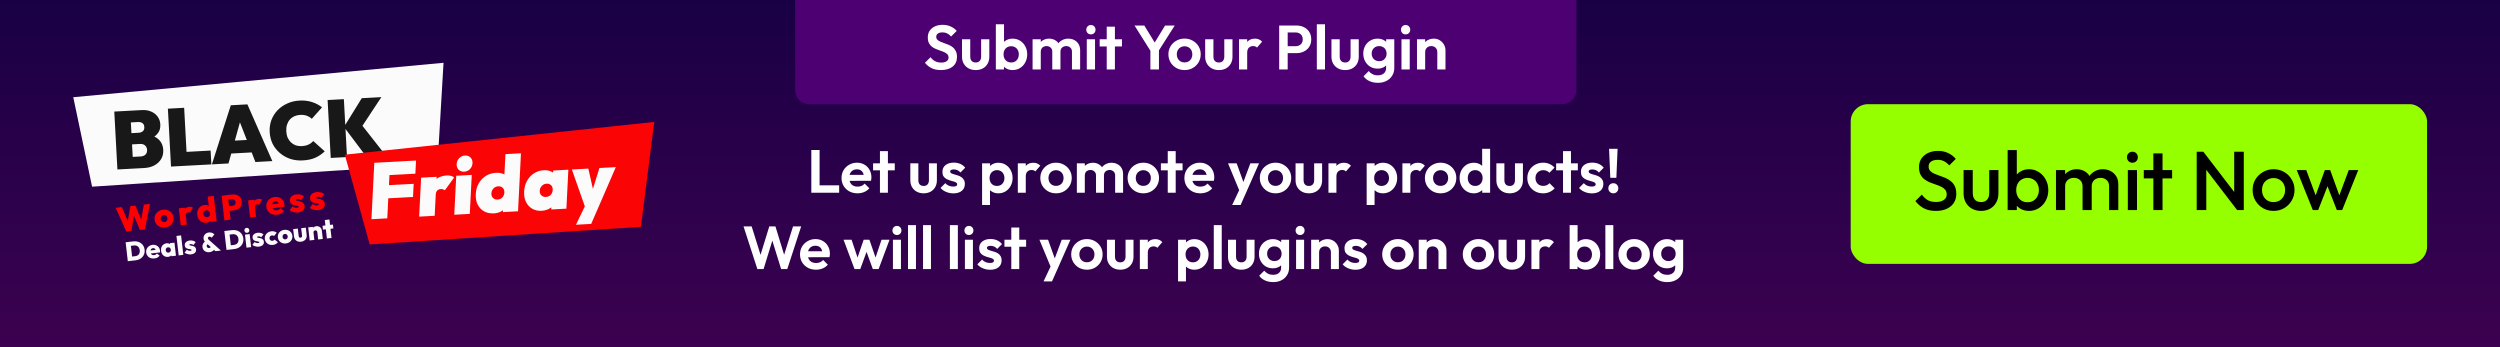 <svg width="1440" height="200" viewBox="0 0 1440 200" fill="none" xmlns="http://www.w3.org/2000/svg">
<rect x="0" y="0" width="1440" height="200" fill="#333333" stroke="none"/>
<rect y="200" width="200" height="1440" transform="rotate(-90 0 200)" fill="url(#paint0_linear_2007_2102)"/>
<path d="M458 0H908V52C908 56.418 904.418 60 900 60H466C461.582 60 458 56.418 458 52V0Z" fill="#4C0071"/>
<rect x="1066" y="60" width="332" height="92" rx="10" fill="#95FF00"/>
<path d="M467.325 111V86.395H472.085V111H467.325ZM470.825 111V106.765H483.355V111H470.825ZM493.924 111.35C492.151 111.35 490.576 110.977 489.199 110.23C487.822 109.46 486.726 108.41 485.909 107.08C485.116 105.75 484.719 104.233 484.719 102.53C484.719 100.85 485.104 99.357 485.874 98.05C486.667 96.72 487.741 95.67 489.094 94.9C490.447 94.107 491.952 93.71 493.609 93.71C495.242 93.71 496.677 94.083 497.914 94.83C499.174 95.553 500.154 96.557 500.854 97.84C501.577 99.1 501.939 100.535 501.939 102.145C501.939 102.448 501.916 102.763 501.869 103.09C501.846 103.393 501.787 103.743 501.694 104.14L487.484 104.175V100.745L499.559 100.71L497.704 102.145C497.657 101.142 497.471 100.302 497.144 99.625C496.841 98.948 496.386 98.435 495.779 98.085C495.196 97.712 494.472 97.525 493.609 97.525C492.699 97.525 491.906 97.735 491.229 98.155C490.552 98.552 490.027 99.123 489.654 99.87C489.304 100.593 489.129 101.457 489.129 102.46C489.129 103.487 489.316 104.385 489.689 105.155C490.086 105.902 490.646 106.485 491.369 106.905C492.092 107.302 492.932 107.5 493.889 107.5C494.752 107.5 495.534 107.36 496.234 107.08C496.934 106.777 497.541 106.333 498.054 105.75L500.749 108.445C499.932 109.402 498.929 110.125 497.739 110.615C496.572 111.105 495.301 111.35 493.924 111.35ZM506.849 111V87.06H511.434V111H506.849ZM502.894 98.12V94.095H515.389V98.12H502.894ZM532.014 111.35C530.521 111.35 529.191 111.035 528.024 110.405C526.881 109.775 525.982 108.9 525.329 107.78C524.676 106.66 524.349 105.365 524.349 103.895V94.095H528.969V103.79C528.969 104.49 529.086 105.097 529.319 105.61C529.552 106.1 529.902 106.473 530.369 106.73C530.836 106.987 531.384 107.115 532.014 107.115C532.971 107.115 533.717 106.823 534.254 106.24C534.791 105.657 535.059 104.84 535.059 103.79V94.095H539.644V103.895C539.644 105.388 539.317 106.695 538.664 107.815C538.034 108.935 537.136 109.81 535.969 110.44C534.826 111.047 533.507 111.35 532.014 111.35ZM549.105 111.385C548.148 111.385 547.203 111.257 546.27 111C545.36 110.743 544.52 110.393 543.75 109.95C542.98 109.483 542.315 108.923 541.755 108.27L544.485 105.505C545.068 106.158 545.745 106.648 546.515 106.975C547.285 107.302 548.137 107.465 549.07 107.465C549.817 107.465 550.377 107.36 550.75 107.15C551.147 106.94 551.345 106.625 551.345 106.205C551.345 105.738 551.135 105.377 550.715 105.12C550.318 104.863 549.793 104.653 549.14 104.49C548.487 104.303 547.798 104.105 547.075 103.895C546.375 103.662 545.698 103.37 545.045 103.02C544.392 102.647 543.855 102.145 543.435 101.515C543.038 100.862 542.84 100.022 542.84 98.995C542.84 97.922 543.097 96.988 543.61 96.195C544.147 95.402 544.905 94.783 545.885 94.34C546.865 93.897 548.02 93.675 549.35 93.675C550.75 93.675 552.01 93.92 553.13 94.41C554.273 94.9 555.218 95.635 555.965 96.615L553.2 99.38C552.687 98.75 552.103 98.295 551.45 98.015C550.82 97.735 550.132 97.595 549.385 97.595C548.708 97.595 548.183 97.7 547.81 97.91C547.46 98.12 547.285 98.412 547.285 98.785C547.285 99.205 547.483 99.532 547.88 99.765C548.3 99.998 548.837 100.208 549.49 100.395C550.143 100.558 550.82 100.757 551.52 100.99C552.243 101.2 552.92 101.503 553.55 101.9C554.203 102.297 554.728 102.822 555.125 103.475C555.545 104.128 555.755 104.968 555.755 105.995C555.755 107.652 555.16 108.97 553.97 109.95C552.78 110.907 551.158 111.385 549.105 111.385ZM575.063 111.35C573.849 111.35 572.753 111.105 571.773 110.615C570.793 110.102 570.011 109.413 569.428 108.55C568.844 107.687 568.529 106.695 568.483 105.575V99.59C568.529 98.47 568.844 97.478 569.428 96.615C570.034 95.728 570.816 95.028 571.773 94.515C572.753 94.002 573.849 93.745 575.063 93.745C576.626 93.745 578.026 94.13 579.263 94.9C580.499 95.67 581.468 96.72 582.168 98.05C582.891 99.38 583.253 100.885 583.253 102.565C583.253 104.222 582.891 105.715 582.168 107.045C581.468 108.375 580.499 109.425 579.263 110.195C578.026 110.965 576.626 111.35 575.063 111.35ZM565.683 118.07V94.095H570.268V98.54L569.498 102.635L570.233 106.73V118.07H565.683ZM574.258 107.115C575.098 107.115 575.844 106.928 576.498 106.555C577.151 106.158 577.653 105.622 578.003 104.945C578.376 104.245 578.563 103.44 578.563 102.53C578.563 101.643 578.376 100.862 578.003 100.185C577.653 99.485 577.151 98.948 576.498 98.575C575.844 98.178 575.098 97.98 574.258 97.98C573.441 97.98 572.706 98.178 572.053 98.575C571.399 98.948 570.886 99.485 570.513 100.185C570.163 100.862 569.988 101.643 569.988 102.53C569.988 103.44 570.163 104.245 570.513 104.945C570.886 105.622 571.388 106.158 572.018 106.555C572.671 106.928 573.418 107.115 574.258 107.115ZM586.259 111V94.095H590.844V111H586.259ZM590.844 101.655L589.059 100.465C589.269 98.388 589.876 96.755 590.879 95.565C591.882 94.352 593.329 93.745 595.219 93.745C596.036 93.745 596.771 93.885 597.424 94.165C598.077 94.422 598.672 94.853 599.209 95.46L596.339 98.75C596.082 98.47 595.767 98.26 595.394 98.12C595.044 97.98 594.636 97.91 594.169 97.91C593.189 97.91 592.384 98.225 591.754 98.855C591.147 99.462 590.844 100.395 590.844 101.655ZM608.286 111.35C606.583 111.35 605.043 110.965 603.666 110.195C602.313 109.402 601.228 108.34 600.411 107.01C599.618 105.657 599.221 104.152 599.221 102.495C599.221 100.838 599.618 99.357 600.411 98.05C601.204 96.72 602.289 95.67 603.666 94.9C605.043 94.107 606.571 93.71 608.251 93.71C609.978 93.71 611.518 94.107 612.871 94.9C614.248 95.67 615.333 96.72 616.126 98.05C616.919 99.357 617.316 100.838 617.316 102.495C617.316 104.152 616.919 105.657 616.126 107.01C615.333 108.34 614.248 109.402 612.871 110.195C611.518 110.965 609.989 111.35 608.286 111.35ZM608.251 107.08C609.114 107.08 609.873 106.893 610.526 106.52C611.203 106.123 611.716 105.587 612.066 104.91C612.439 104.21 612.626 103.417 612.626 102.53C612.626 101.643 612.439 100.862 612.066 100.185C611.693 99.508 611.179 98.983 610.526 98.61C609.873 98.213 609.114 98.015 608.251 98.015C607.411 98.015 606.664 98.213 606.011 98.61C605.358 98.983 604.844 99.508 604.471 100.185C604.098 100.862 603.911 101.643 603.911 102.53C603.911 103.417 604.098 104.21 604.471 104.91C604.844 105.587 605.358 106.123 606.011 106.52C606.664 106.893 607.411 107.08 608.251 107.08ZM620.268 111V94.095H624.853V111H620.268ZM631.293 111V101.025C631.293 100.045 630.978 99.287 630.348 98.75C629.741 98.19 628.983 97.91 628.073 97.91C627.466 97.91 626.918 98.038 626.428 98.295C625.938 98.528 625.553 98.878 625.273 99.345C624.993 99.812 624.853 100.372 624.853 101.025L623.068 100.15C623.068 98.843 623.348 97.712 623.908 96.755C624.491 95.798 625.273 95.063 626.253 94.55C627.233 94.013 628.341 93.745 629.578 93.745C630.744 93.745 631.806 94.013 632.763 94.55C633.719 95.063 634.478 95.798 635.038 96.755C635.598 97.688 635.878 98.82 635.878 100.15V111H631.293ZM642.318 111V101.025C642.318 100.045 642.003 99.287 641.373 98.75C640.766 98.19 640.008 97.91 639.098 97.91C638.514 97.91 637.966 98.038 637.453 98.295C636.963 98.528 636.578 98.878 636.298 99.345C636.018 99.812 635.878 100.372 635.878 101.025L633.253 100.395C633.346 99.042 633.708 97.875 634.338 96.895C634.968 95.892 635.796 95.122 636.823 94.585C637.849 94.025 638.993 93.745 640.253 93.745C641.513 93.745 642.644 94.013 643.648 94.55C644.651 95.063 645.444 95.81 646.028 96.79C646.611 97.77 646.903 98.937 646.903 100.29V111H642.318ZM658.564 111.35C656.861 111.35 655.321 110.965 653.944 110.195C652.591 109.402 651.506 108.34 650.689 107.01C649.896 105.657 649.499 104.152 649.499 102.495C649.499 100.838 649.896 99.357 650.689 98.05C651.483 96.72 652.568 95.67 653.944 94.9C655.321 94.107 656.849 93.71 658.529 93.71C660.256 93.71 661.796 94.107 663.149 94.9C664.526 95.67 665.611 96.72 666.404 98.05C667.198 99.357 667.594 100.838 667.594 102.495C667.594 104.152 667.198 105.657 666.404 107.01C665.611 108.34 664.526 109.402 663.149 110.195C661.796 110.965 660.268 111.35 658.564 111.35ZM658.529 107.08C659.393 107.08 660.151 106.893 660.804 106.52C661.481 106.123 661.994 105.587 662.344 104.91C662.718 104.21 662.904 103.417 662.904 102.53C662.904 101.643 662.718 100.862 662.344 100.185C661.971 99.508 661.458 98.983 660.804 98.61C660.151 98.213 659.393 98.015 658.529 98.015C657.689 98.015 656.943 98.213 656.289 98.61C655.636 98.983 655.123 99.508 654.749 100.185C654.376 100.862 654.189 101.643 654.189 102.53C654.189 103.417 654.376 104.21 654.749 104.91C655.123 105.587 655.636 106.123 656.289 106.52C656.943 106.893 657.689 107.08 658.529 107.08ZM672.621 111V87.06H677.206V111H672.621ZM668.666 98.12V94.095H681.161V98.12H668.666ZM691.414 111.35C689.641 111.35 688.066 110.977 686.689 110.23C685.313 109.46 684.216 108.41 683.399 107.08C682.606 105.75 682.209 104.233 682.209 102.53C682.209 100.85 682.594 99.357 683.364 98.05C684.158 96.72 685.231 95.67 686.584 94.9C687.938 94.107 689.443 93.71 691.099 93.71C692.733 93.71 694.168 94.083 695.404 94.83C696.664 95.553 697.644 96.557 698.344 97.84C699.068 99.1 699.429 100.535 699.429 102.145C699.429 102.448 699.406 102.763 699.359 103.09C699.336 103.393 699.278 103.743 699.184 104.14L684.974 104.175V100.745L697.049 100.71L695.194 102.145C695.148 101.142 694.961 100.302 694.634 99.625C694.331 98.948 693.876 98.435 693.269 98.085C692.686 97.712 691.963 97.525 691.099 97.525C690.189 97.525 689.396 97.735 688.719 98.155C688.043 98.552 687.518 99.123 687.144 99.87C686.794 100.593 686.619 101.457 686.619 102.46C686.619 103.487 686.806 104.385 687.179 105.155C687.576 105.902 688.136 106.485 688.859 106.905C689.583 107.302 690.423 107.5 691.379 107.5C692.243 107.5 693.024 107.36 693.724 107.08C694.424 106.777 695.031 106.333 695.544 105.75L698.239 108.445C697.423 109.402 696.419 110.125 695.229 110.615C694.063 111.105 692.791 111.35 691.414 111.35ZM714.421 111.14L707.351 94.095H712.321L717.011 107.115H715.331L720.196 94.095H725.201L717.676 111.14H714.421ZM709.731 118.07L714.876 107.185L717.676 111.14L714.596 118.07H709.731ZM734.717 111.35C733.013 111.35 731.473 110.965 730.097 110.195C728.743 109.402 727.658 108.34 726.842 107.01C726.048 105.657 725.652 104.152 725.652 102.495C725.652 100.838 726.048 99.357 726.842 98.05C727.635 96.72 728.72 95.67 730.097 94.9C731.473 94.107 733.002 93.71 734.682 93.71C736.408 93.71 737.948 94.107 739.302 94.9C740.678 95.67 741.763 96.72 742.557 98.05C743.35 99.357 743.747 100.838 743.747 102.495C743.747 104.152 743.35 105.657 742.557 107.01C741.763 108.34 740.678 109.402 739.302 110.195C737.948 110.965 736.42 111.35 734.717 111.35ZM734.682 107.08C735.545 107.08 736.303 106.893 736.957 106.52C737.633 106.123 738.147 105.587 738.497 104.91C738.87 104.21 739.057 103.417 739.057 102.53C739.057 101.643 738.87 100.862 738.497 100.185C738.123 99.508 737.61 98.983 736.957 98.61C736.303 98.213 735.545 98.015 734.682 98.015C733.842 98.015 733.095 98.213 732.442 98.61C731.788 98.983 731.275 99.508 730.902 100.185C730.528 100.862 730.342 101.643 730.342 102.53C730.342 103.417 730.528 104.21 730.902 104.91C731.275 105.587 731.788 106.123 732.442 106.52C733.095 106.893 733.842 107.08 734.682 107.08ZM753.908 111.35C752.415 111.35 751.085 111.035 749.918 110.405C748.775 109.775 747.877 108.9 747.223 107.78C746.57 106.66 746.243 105.365 746.243 103.895V94.095H750.863V103.79C750.863 104.49 750.98 105.097 751.213 105.61C751.447 106.1 751.797 106.473 752.263 106.73C752.73 106.987 753.278 107.115 753.908 107.115C754.865 107.115 755.612 106.823 756.148 106.24C756.685 105.657 756.953 104.84 756.953 103.79V94.095H761.538V103.895C761.538 105.388 761.212 106.695 760.558 107.815C759.928 108.935 759.03 109.81 757.863 110.44C756.72 111.047 755.402 111.35 753.908 111.35ZM765.19 111V94.095H769.775V111H765.19ZM769.775 101.655L767.99 100.465C768.2 98.388 768.806 96.755 769.81 95.565C770.813 94.352 772.26 93.745 774.15 93.745C774.966 93.745 775.701 93.885 776.355 94.165C777.008 94.422 777.603 94.853 778.14 95.46L775.27 98.75C775.013 98.47 774.698 98.26 774.325 98.12C773.975 97.98 773.566 97.91 773.1 97.91C772.12 97.91 771.315 98.225 770.685 98.855C770.078 99.462 769.775 100.395 769.775 101.655ZM796.581 111.35C795.368 111.35 794.271 111.105 793.291 110.615C792.311 110.102 791.53 109.413 790.946 108.55C790.363 107.687 790.048 106.695 790.001 105.575V99.59C790.048 98.47 790.363 97.478 790.946 96.615C791.553 95.728 792.335 95.028 793.291 94.515C794.271 94.002 795.368 93.745 796.581 93.745C798.145 93.745 799.545 94.13 800.781 94.9C802.018 95.67 802.986 96.72 803.686 98.05C804.41 99.38 804.771 100.885 804.771 102.565C804.771 104.222 804.41 105.715 803.686 107.045C802.986 108.375 802.018 109.425 800.781 110.195C799.545 110.965 798.145 111.35 796.581 111.35ZM787.201 118.07V94.095H791.786V98.54L791.016 102.635L791.751 106.73V118.07H787.201ZM795.776 107.115C796.616 107.115 797.363 106.928 798.016 106.555C798.67 106.158 799.171 105.622 799.521 104.945C799.895 104.245 800.081 103.44 800.081 102.53C800.081 101.643 799.895 100.862 799.521 100.185C799.171 99.485 798.67 98.948 798.016 98.575C797.363 98.178 796.616 97.98 795.776 97.98C794.96 97.98 794.225 98.178 793.571 98.575C792.918 98.948 792.405 99.485 792.031 100.185C791.681 100.862 791.506 101.643 791.506 102.53C791.506 103.44 791.681 104.245 792.031 104.945C792.405 105.622 792.906 106.158 793.536 106.555C794.19 106.928 794.936 107.115 795.776 107.115ZM807.778 111V94.095H812.363V111H807.778ZM812.363 101.655L810.578 100.465C810.788 98.388 811.394 96.755 812.398 95.565C813.401 94.352 814.848 93.745 816.738 93.745C817.554 93.745 818.289 93.885 818.943 94.165C819.596 94.422 820.191 94.853 820.728 95.46L817.858 98.75C817.601 98.47 817.286 98.26 816.913 98.12C816.563 97.98 816.154 97.91 815.688 97.91C814.708 97.91 813.903 98.225 813.273 98.855C812.666 99.462 812.363 100.395 812.363 101.655ZM829.805 111.35C828.101 111.35 826.561 110.965 825.185 110.195C823.831 109.402 822.746 108.34 821.93 107.01C821.136 105.657 820.74 104.152 820.74 102.495C820.74 100.838 821.136 99.357 821.93 98.05C822.723 96.72 823.808 95.67 825.185 94.9C826.561 94.107 828.09 93.71 829.77 93.71C831.496 93.71 833.036 94.107 834.39 94.9C835.766 95.67 836.851 96.72 837.645 98.05C838.438 99.357 838.835 100.838 838.835 102.495C838.835 104.152 838.438 105.657 837.645 107.01C836.851 108.34 835.766 109.402 834.39 110.195C833.036 110.965 831.508 111.35 829.805 111.35ZM829.77 107.08C830.633 107.08 831.391 106.893 832.045 106.52C832.721 106.123 833.235 105.587 833.585 104.91C833.958 104.21 834.145 103.417 834.145 102.53C834.145 101.643 833.958 100.862 833.585 100.185C833.211 99.508 832.698 98.983 832.045 98.61C831.391 98.213 830.633 98.015 829.77 98.015C828.93 98.015 828.183 98.213 827.53 98.61C826.876 98.983 826.363 99.508 825.99 100.185C825.616 100.862 825.43 101.643 825.43 102.53C825.43 103.417 825.616 104.21 825.99 104.91C826.363 105.587 826.876 106.123 827.53 106.52C828.183 106.893 828.93 107.08 829.77 107.08ZM848.926 111.35C847.363 111.35 845.963 110.965 844.726 110.195C843.49 109.425 842.51 108.375 841.786 107.045C841.086 105.715 840.736 104.222 840.736 102.565C840.736 100.885 841.086 99.38 841.786 98.05C842.51 96.72 843.478 95.67 844.691 94.9C845.928 94.13 847.34 93.745 848.926 93.745C850.14 93.745 851.225 93.99 852.181 94.48C853.161 94.97 853.943 95.658 854.526 96.545C855.133 97.408 855.46 98.388 855.506 99.485V105.505C855.46 106.602 855.145 107.593 854.561 108.48C853.978 109.367 853.196 110.067 852.216 110.58C851.236 111.093 850.14 111.35 848.926 111.35ZM849.696 107.115C850.56 107.115 851.306 106.928 851.936 106.555C852.59 106.158 853.091 105.622 853.441 104.945C853.815 104.245 854.001 103.44 854.001 102.53C854.001 101.643 853.815 100.862 853.441 100.185C853.091 99.485 852.59 98.948 851.936 98.575C851.306 98.178 850.571 97.98 849.731 97.98C848.868 97.98 848.11 98.178 847.456 98.575C846.826 98.972 846.325 99.508 845.951 100.185C845.601 100.862 845.426 101.643 845.426 102.53C845.426 103.44 845.601 104.245 845.951 104.945C846.325 105.622 846.838 106.158 847.491 106.555C848.145 106.928 848.88 107.115 849.696 107.115ZM858.306 111H853.756V106.45L854.491 102.32L853.721 98.26V85.695H858.306V111ZM869.573 111.35C868.079 111.35 866.749 111.035 865.583 110.405C864.439 109.775 863.541 108.9 862.888 107.78C862.234 106.66 861.908 105.365 861.908 103.895V94.095H866.528V103.79C866.528 104.49 866.644 105.097 866.878 105.61C867.111 106.1 867.461 106.473 867.928 106.73C868.394 106.987 868.943 107.115 869.573 107.115C870.529 107.115 871.276 106.823 871.813 106.24C872.349 105.657 872.618 104.84 872.618 103.79V94.095H877.203V103.895C877.203 105.388 876.876 106.695 876.223 107.815C875.593 108.935 874.694 109.81 873.528 110.44C872.384 111.047 871.066 111.35 869.573 111.35ZM888.834 111.35C887.107 111.35 885.555 110.965 884.179 110.195C882.802 109.425 881.717 108.375 880.924 107.045C880.13 105.715 879.734 104.222 879.734 102.565C879.734 100.885 880.13 99.38 880.924 98.05C881.717 96.72 882.802 95.67 884.179 94.9C885.579 94.107 887.13 93.71 888.834 93.71C890.164 93.71 891.389 93.955 892.509 94.445C893.629 94.935 894.597 95.635 895.414 96.545L892.474 99.52C892.03 99.03 891.494 98.657 890.864 98.4C890.257 98.143 889.58 98.015 888.834 98.015C887.994 98.015 887.235 98.213 886.559 98.61C885.905 98.983 885.38 99.508 884.984 100.185C884.61 100.838 884.424 101.62 884.424 102.53C884.424 103.417 884.61 104.21 884.984 104.91C885.38 105.587 885.905 106.123 886.559 106.52C887.235 106.893 887.994 107.08 888.834 107.08C889.604 107.08 890.292 106.952 890.899 106.695C891.529 106.415 892.065 106.018 892.509 105.505L895.484 108.48C894.62 109.413 893.629 110.125 892.509 110.615C891.389 111.105 890.164 111.35 888.834 111.35ZM900.292 111V87.06H904.877V111H900.292ZM896.337 98.12V94.095H908.832V98.12H896.337ZM916.879 111.385C915.922 111.385 914.977 111.257 914.044 111C913.134 110.743 912.294 110.393 911.524 109.95C910.754 109.483 910.089 108.923 909.529 108.27L912.259 105.505C912.842 106.158 913.519 106.648 914.289 106.975C915.059 107.302 915.91 107.465 916.844 107.465C917.59 107.465 918.15 107.36 918.524 107.15C918.92 106.94 919.119 106.625 919.119 106.205C919.119 105.738 918.909 105.377 918.489 105.12C918.092 104.863 917.567 104.653 916.914 104.49C916.26 104.303 915.572 104.105 914.849 103.895C914.149 103.662 913.472 103.37 912.819 103.02C912.165 102.647 911.629 102.145 911.209 101.515C910.812 100.862 910.614 100.022 910.614 98.995C910.614 97.922 910.87 96.988 911.384 96.195C911.92 95.402 912.679 94.783 913.659 94.34C914.639 93.897 915.794 93.675 917.124 93.675C918.524 93.675 919.784 93.92 920.904 94.41C922.047 94.9 922.992 95.635 923.739 96.615L920.974 99.38C920.46 98.75 919.877 98.295 919.224 98.015C918.594 97.735 917.905 97.595 917.159 97.595C916.482 97.595 915.957 97.7 915.584 97.91C915.234 98.12 915.059 98.412 915.059 98.785C915.059 99.205 915.257 99.532 915.654 99.765C916.074 99.998 916.61 100.208 917.264 100.395C917.917 100.558 918.594 100.757 919.294 100.99C920.017 101.2 920.694 101.503 921.324 101.9C921.977 102.297 922.502 102.822 922.899 103.475C923.319 104.128 923.529 104.968 923.529 105.995C923.529 107.652 922.934 108.97 921.744 109.95C920.554 110.907 918.932 111.385 916.879 111.385ZM927.53 102.425L926.83 85.695H931.73L931.03 102.425H927.53ZM929.28 111.35C928.44 111.35 927.752 111.07 927.215 110.51C926.679 109.95 926.41 109.262 926.41 108.445C926.41 107.628 926.679 106.94 927.215 106.38C927.752 105.82 928.44 105.54 929.28 105.54C930.12 105.54 930.809 105.82 931.345 106.38C931.882 106.94 932.15 107.628 932.15 108.445C932.15 109.262 931.882 109.95 931.345 110.51C930.809 111.07 930.12 111.35 929.28 111.35ZM436.248 155L428.268 130.395H432.958L438.873 149.33H437.298L443.108 130.395H446.643L452.453 149.33H450.843L456.793 130.395H461.483L453.468 155H449.933L444.088 136.1H445.628L439.818 155H436.248ZM470.015 155.35C468.242 155.35 466.667 154.977 465.29 154.23C463.914 153.46 462.817 152.41 462 151.08C461.207 149.75 460.81 148.233 460.81 146.53C460.81 144.85 461.195 143.357 461.965 142.05C462.759 140.72 463.832 139.67 465.185 138.9C466.539 138.107 468.044 137.71 469.7 137.71C471.334 137.71 472.769 138.083 474.005 138.83C475.265 139.553 476.245 140.557 476.945 141.84C477.669 143.1 478.03 144.535 478.03 146.145C478.03 146.448 478.007 146.763 477.96 147.09C477.937 147.393 477.879 147.743 477.785 148.14L463.575 148.175V144.745L475.65 144.71L473.795 146.145C473.749 145.142 473.562 144.302 473.235 143.625C472.932 142.948 472.477 142.435 471.87 142.085C471.287 141.712 470.564 141.525 469.7 141.525C468.79 141.525 467.997 141.735 467.32 142.155C466.644 142.552 466.119 143.123 465.745 143.87C465.395 144.593 465.22 145.457 465.22 146.46C465.22 147.487 465.407 148.385 465.78 149.155C466.177 149.902 466.737 150.485 467.46 150.905C468.184 151.302 469.024 151.5 469.98 151.5C470.844 151.5 471.625 151.36 472.325 151.08C473.025 150.777 473.632 150.333 474.145 149.75L476.84 152.445C476.024 153.402 475.02 154.125 473.83 154.615C472.664 155.105 471.392 155.35 470.015 155.35ZM492.217 155L485.882 138.095H490.502L494.632 150.38L493.232 150.415L497.467 138.095H500.792L505.027 150.415L503.627 150.38L507.757 138.095H512.377L506.077 155H502.752L498.482 143.31H499.777L495.507 155H492.217ZM514.328 155V138.095H518.948V155H514.328ZM516.638 135.365C515.891 135.365 515.273 135.12 514.783 134.63C514.293 134.117 514.048 133.487 514.048 132.74C514.048 132.017 514.293 131.398 514.783 130.885C515.273 130.372 515.891 130.115 516.638 130.115C517.408 130.115 518.026 130.372 518.493 130.885C518.983 131.398 519.228 132.017 519.228 132.74C519.228 133.487 518.983 134.117 518.493 134.63C518.026 135.12 517.408 135.365 516.638 135.365ZM523.009 155V129.695H527.594V155H523.009ZM531.657 155V129.695H536.242V155H531.657ZM547.14 155V129.695H551.725V155H547.14ZM555.788 155V138.095H560.408V155H555.788ZM558.098 135.365C557.351 135.365 556.733 135.12 556.243 134.63C555.753 134.117 555.508 133.487 555.508 132.74C555.508 132.017 555.753 131.398 556.243 130.885C556.733 130.372 557.351 130.115 558.098 130.115C558.868 130.115 559.486 130.372 559.953 130.885C560.443 131.398 560.688 132.017 560.688 132.74C560.688 133.487 560.443 134.117 559.953 134.63C559.486 135.12 558.868 135.365 558.098 135.365ZM570.279 155.385C569.323 155.385 568.378 155.257 567.444 155C566.534 154.743 565.694 154.393 564.924 153.95C564.154 153.483 563.489 152.923 562.929 152.27L565.659 149.505C566.243 150.158 566.919 150.648 567.689 150.975C568.459 151.302 569.311 151.465 570.244 151.465C570.991 151.465 571.551 151.36 571.924 151.15C572.321 150.94 572.519 150.625 572.519 150.205C572.519 149.738 572.309 149.377 571.889 149.12C571.493 148.863 570.968 148.653 570.314 148.49C569.661 148.303 568.973 148.105 568.249 147.895C567.549 147.662 566.873 147.37 566.219 147.02C565.566 146.647 565.029 146.145 564.609 145.515C564.213 144.862 564.014 144.022 564.014 142.995C564.014 141.922 564.271 140.988 564.784 140.195C565.321 139.402 566.079 138.783 567.059 138.34C568.039 137.897 569.194 137.675 570.524 137.675C571.924 137.675 573.184 137.92 574.304 138.41C575.448 138.9 576.393 139.635 577.139 140.615L574.374 143.38C573.861 142.75 573.278 142.295 572.624 142.015C571.994 141.735 571.306 141.595 570.559 141.595C569.883 141.595 569.358 141.7 568.984 141.91C568.634 142.12 568.459 142.412 568.459 142.785C568.459 143.205 568.658 143.532 569.054 143.765C569.474 143.998 570.011 144.208 570.664 144.395C571.318 144.558 571.994 144.757 572.694 144.99C573.418 145.2 574.094 145.503 574.724 145.9C575.378 146.297 575.903 146.822 576.299 147.475C576.719 148.128 576.929 148.968 576.929 149.995C576.929 151.652 576.334 152.97 575.144 153.95C573.954 154.907 572.333 155.385 570.279 155.385ZM582.506 155V131.06H587.091V155H582.506ZM578.551 142.12V138.095H591.046V142.12H578.551ZM605.781 155.14L598.711 138.095H603.681L608.371 151.115H606.691L611.556 138.095H616.561L609.036 155.14H605.781ZM601.091 162.07L606.236 151.185L609.036 155.14L605.956 162.07H601.091ZM626.077 155.35C624.373 155.35 622.833 154.965 621.457 154.195C620.103 153.402 619.018 152.34 618.202 151.01C617.408 149.657 617.012 148.152 617.012 146.495C617.012 144.838 617.408 143.357 618.202 142.05C618.995 140.72 620.08 139.67 621.457 138.9C622.833 138.107 624.362 137.71 626.042 137.71C627.768 137.71 629.308 138.107 630.662 138.9C632.038 139.67 633.123 140.72 633.917 142.05C634.71 143.357 635.107 144.838 635.107 146.495C635.107 148.152 634.71 149.657 633.917 151.01C633.123 152.34 632.038 153.402 630.662 154.195C629.308 154.965 627.78 155.35 626.077 155.35ZM626.042 151.08C626.905 151.08 627.663 150.893 628.317 150.52C628.993 150.123 629.507 149.587 629.857 148.91C630.23 148.21 630.417 147.417 630.417 146.53C630.417 145.643 630.23 144.862 629.857 144.185C629.483 143.508 628.97 142.983 628.317 142.61C627.663 142.213 626.905 142.015 626.042 142.015C625.202 142.015 624.455 142.213 623.802 142.61C623.148 142.983 622.635 143.508 622.262 144.185C621.888 144.862 621.702 145.643 621.702 146.53C621.702 147.417 621.888 148.21 622.262 148.91C622.635 149.587 623.148 150.123 623.802 150.52C624.455 150.893 625.202 151.08 626.042 151.08ZM645.268 155.35C643.775 155.35 642.445 155.035 641.278 154.405C640.135 153.775 639.237 152.9 638.583 151.78C637.93 150.66 637.603 149.365 637.603 147.895V138.095H642.223V147.79C642.223 148.49 642.34 149.097 642.573 149.61C642.807 150.1 643.157 150.473 643.623 150.73C644.09 150.987 644.638 151.115 645.268 151.115C646.225 151.115 646.972 150.823 647.508 150.24C648.045 149.657 648.313 148.84 648.313 147.79V138.095H652.898V147.895C652.898 149.388 652.572 150.695 651.918 151.815C651.288 152.935 650.39 153.81 649.223 154.44C648.08 155.047 646.762 155.35 645.268 155.35ZM656.55 155V138.095H661.135V155H656.55ZM661.135 145.655L659.35 144.465C659.56 142.388 660.166 140.755 661.17 139.565C662.173 138.352 663.62 137.745 665.51 137.745C666.326 137.745 667.061 137.885 667.715 138.165C668.368 138.422 668.963 138.853 669.5 139.46L666.63 142.75C666.373 142.47 666.058 142.26 665.685 142.12C665.335 141.98 664.926 141.91 664.46 141.91C663.48 141.91 662.675 142.225 662.045 142.855C661.438 143.462 661.135 144.395 661.135 145.655ZM687.941 155.35C686.728 155.35 685.631 155.105 684.651 154.615C683.671 154.102 682.89 153.413 682.306 152.55C681.723 151.687 681.408 150.695 681.361 149.575V143.59C681.408 142.47 681.723 141.478 682.306 140.615C682.913 139.728 683.695 139.028 684.651 138.515C685.631 138.002 686.728 137.745 687.941 137.745C689.505 137.745 690.905 138.13 692.141 138.9C693.378 139.67 694.346 140.72 695.046 142.05C695.77 143.38 696.131 144.885 696.131 146.565C696.131 148.222 695.77 149.715 695.046 151.045C694.346 152.375 693.378 153.425 692.141 154.195C690.905 154.965 689.505 155.35 687.941 155.35ZM678.561 162.07V138.095H683.146V142.54L682.376 146.635L683.111 150.73V162.07H678.561ZM687.136 151.115C687.976 151.115 688.723 150.928 689.376 150.555C690.03 150.158 690.531 149.622 690.881 148.945C691.255 148.245 691.441 147.44 691.441 146.53C691.441 145.643 691.255 144.862 690.881 144.185C690.531 143.485 690.03 142.948 689.376 142.575C688.723 142.178 687.976 141.98 687.136 141.98C686.32 141.98 685.585 142.178 684.931 142.575C684.278 142.948 683.765 143.485 683.391 144.185C683.041 144.862 682.866 145.643 682.866 146.53C682.866 147.44 683.041 148.245 683.391 148.945C683.765 149.622 684.266 150.158 684.896 150.555C685.55 150.928 686.296 151.115 687.136 151.115ZM699.137 155V129.695H703.722V155H699.137ZM714.995 155.35C713.502 155.35 712.172 155.035 711.005 154.405C709.862 153.775 708.963 152.9 708.31 151.78C707.657 150.66 707.33 149.365 707.33 147.895V138.095H711.95V147.79C711.95 148.49 712.067 149.097 712.3 149.61C712.533 150.1 712.883 150.473 713.35 150.73C713.817 150.987 714.365 151.115 714.995 151.115C715.952 151.115 716.698 150.823 717.235 150.24C717.772 149.657 718.04 148.84 718.04 147.79V138.095H722.625V147.895C722.625 149.388 722.298 150.695 721.645 151.815C721.015 152.935 720.117 153.81 718.95 154.44C717.807 155.047 716.488 155.35 714.995 155.35ZM733.346 162.49C731.549 162.49 729.963 162.163 728.586 161.51C727.209 160.88 726.113 159.982 725.296 158.815L728.201 155.91C728.854 156.68 729.578 157.263 730.371 157.66C731.188 158.08 732.168 158.29 733.311 158.29C734.734 158.29 735.854 157.928 736.671 157.205C737.511 156.482 737.931 155.478 737.931 154.195V149.96L738.701 146.25L737.966 142.54V138.095H742.516V154.125C742.516 155.805 742.119 157.263 741.326 158.5C740.556 159.76 739.483 160.74 738.106 161.44C736.729 162.14 735.143 162.49 733.346 162.49ZM733.136 154.545C731.619 154.545 730.254 154.183 729.041 153.46C727.828 152.713 726.871 151.698 726.171 150.415C725.494 149.132 725.156 147.697 725.156 146.11C725.156 144.523 725.494 143.1 726.171 141.84C726.871 140.58 727.828 139.588 729.041 138.865C730.254 138.118 731.619 137.745 733.136 137.745C734.396 137.745 735.504 137.99 736.461 138.48C737.441 138.97 738.211 139.647 738.771 140.51C739.331 141.35 739.634 142.342 739.681 143.485V148.805C739.634 149.925 739.319 150.928 738.736 151.815C738.176 152.678 737.406 153.355 736.426 153.845C735.469 154.312 734.373 154.545 733.136 154.545ZM734.046 150.38C734.886 150.38 735.609 150.205 736.216 149.855C736.846 149.482 737.336 148.98 737.686 148.35C738.036 147.697 738.211 146.962 738.211 146.145C738.211 145.305 738.036 144.57 737.686 143.94C737.336 143.31 736.846 142.82 736.216 142.47C735.609 142.097 734.886 141.91 734.046 141.91C733.206 141.91 732.471 142.097 731.841 142.47C731.211 142.82 730.721 143.322 730.371 143.975C730.021 144.605 729.846 145.328 729.846 146.145C729.846 146.938 730.021 147.662 730.371 148.315C730.721 148.945 731.211 149.447 731.841 149.82C732.471 150.193 733.206 150.38 734.046 150.38ZM746.545 155V138.095H751.165V155H746.545ZM748.855 135.365C748.108 135.365 747.49 135.12 747 134.63C746.51 134.117 746.265 133.487 746.265 132.74C746.265 132.017 746.51 131.398 747 130.885C747.49 130.372 748.108 130.115 748.855 130.115C749.625 130.115 750.243 130.372 750.71 130.885C751.2 131.398 751.445 132.017 751.445 132.74C751.445 133.487 751.2 134.117 750.71 134.63C750.243 135.12 749.625 135.365 748.855 135.365ZM766.601 155V145.305C766.601 144.302 766.286 143.485 765.656 142.855C765.026 142.225 764.21 141.91 763.206 141.91C762.553 141.91 761.97 142.05 761.456 142.33C760.943 142.61 760.535 143.007 760.231 143.52C759.951 144.033 759.811 144.628 759.811 145.305L758.026 144.395C758.026 143.065 758.306 141.91 758.866 140.93C759.45 139.927 760.243 139.145 761.246 138.585C762.273 138.025 763.428 137.745 764.711 137.745C765.948 137.745 767.056 138.06 768.036 138.69C769.016 139.297 769.786 140.102 770.346 141.105C770.906 142.085 771.186 143.147 771.186 144.29V155H766.601ZM755.226 155V138.095H759.811V155H755.226ZM780.69 155.385C779.733 155.385 778.788 155.257 777.855 155C776.945 154.743 776.105 154.393 775.335 153.95C774.565 153.483 773.9 152.923 773.34 152.27L776.07 149.505C776.653 150.158 777.33 150.648 778.1 150.975C778.87 151.302 779.721 151.465 780.655 151.465C781.401 151.465 781.961 151.36 782.335 151.15C782.731 150.94 782.93 150.625 782.93 150.205C782.93 149.738 782.72 149.377 782.3 149.12C781.903 148.863 781.378 148.653 780.725 148.49C780.071 148.303 779.383 148.105 778.66 147.895C777.96 147.662 777.283 147.37 776.63 147.02C775.976 146.647 775.44 146.145 775.02 145.515C774.623 144.862 774.425 144.022 774.425 142.995C774.425 141.922 774.681 140.988 775.195 140.195C775.731 139.402 776.49 138.783 777.47 138.34C778.45 137.897 779.605 137.675 780.935 137.675C782.335 137.675 783.595 137.92 784.715 138.41C785.858 138.9 786.803 139.635 787.55 140.615L784.785 143.38C784.271 142.75 783.688 142.295 783.035 142.015C782.405 141.735 781.716 141.595 780.97 141.595C780.293 141.595 779.768 141.7 779.395 141.91C779.045 142.12 778.87 142.412 778.87 142.785C778.87 143.205 779.068 143.532 779.465 143.765C779.885 143.998 780.421 144.208 781.075 144.395C781.728 144.558 782.405 144.757 783.105 144.99C783.828 145.2 784.505 145.503 785.135 145.9C785.788 146.297 786.313 146.822 786.71 147.475C787.13 148.128 787.34 148.968 787.34 149.995C787.34 151.652 786.745 152.97 785.555 153.95C784.365 154.907 782.743 155.385 780.69 155.385ZM805.212 155.35C803.509 155.35 801.969 154.965 800.592 154.195C799.239 153.402 798.154 152.34 797.337 151.01C796.544 149.657 796.147 148.152 796.147 146.495C796.147 144.838 796.544 143.357 797.337 142.05C798.131 140.72 799.216 139.67 800.592 138.9C801.969 138.107 803.497 137.71 805.177 137.71C806.904 137.71 808.444 138.107 809.797 138.9C811.174 139.67 812.259 140.72 813.052 142.05C813.846 143.357 814.242 144.838 814.242 146.495C814.242 148.152 813.846 149.657 813.052 151.01C812.259 152.34 811.174 153.402 809.797 154.195C808.444 154.965 806.916 155.35 805.212 155.35ZM805.177 151.08C806.041 151.08 806.799 150.893 807.452 150.52C808.129 150.123 808.642 149.587 808.992 148.91C809.366 148.21 809.552 147.417 809.552 146.53C809.552 145.643 809.366 144.862 808.992 144.185C808.619 143.508 808.106 142.983 807.452 142.61C806.799 142.213 806.041 142.015 805.177 142.015C804.337 142.015 803.591 142.213 802.937 142.61C802.284 142.983 801.771 143.508 801.397 144.185C801.024 144.862 800.837 145.643 800.837 146.53C800.837 147.417 801.024 148.21 801.397 148.91C801.771 149.587 802.284 150.123 802.937 150.52C803.591 150.893 804.337 151.08 805.177 151.08ZM828.569 155V145.305C828.569 144.302 828.254 143.485 827.624 142.855C826.994 142.225 826.177 141.91 825.174 141.91C824.521 141.91 823.937 142.05 823.424 142.33C822.911 142.61 822.502 143.007 822.199 143.52C821.919 144.033 821.779 144.628 821.779 145.305L819.994 144.395C819.994 143.065 820.274 141.91 820.834 140.93C821.417 139.927 822.211 139.145 823.214 138.585C824.241 138.025 825.396 137.745 826.679 137.745C827.916 137.745 829.024 138.06 830.004 138.69C830.984 139.297 831.754 140.102 832.314 141.105C832.874 142.085 833.154 143.147 833.154 144.29V155H828.569ZM817.194 155V138.095H821.779V155H817.194ZM851.628 155.35C849.925 155.35 848.385 154.965 847.008 154.195C845.655 153.402 844.57 152.34 843.753 151.01C842.96 149.657 842.563 148.152 842.563 146.495C842.563 144.838 842.96 143.357 843.753 142.05C844.547 140.72 845.632 139.67 847.008 138.9C848.385 138.107 849.913 137.71 851.593 137.71C853.32 137.71 854.86 138.107 856.213 138.9C857.59 139.67 858.675 140.72 859.468 142.05C860.262 143.357 860.658 144.838 860.658 146.495C860.658 148.152 860.262 149.657 859.468 151.01C858.675 152.34 857.59 153.402 856.213 154.195C854.86 154.965 853.332 155.35 851.628 155.35ZM851.593 151.08C852.457 151.08 853.215 150.893 853.868 150.52C854.545 150.123 855.058 149.587 855.408 148.91C855.782 148.21 855.968 147.417 855.968 146.53C855.968 145.643 855.782 144.862 855.408 144.185C855.035 143.508 854.522 142.983 853.868 142.61C853.215 142.213 852.457 142.015 851.593 142.015C850.753 142.015 850.007 142.213 849.353 142.61C848.7 142.983 848.187 143.508 847.813 144.185C847.44 144.862 847.253 145.643 847.253 146.53C847.253 147.417 847.44 148.21 847.813 148.91C848.187 149.587 848.7 150.123 849.353 150.52C850.007 150.893 850.753 151.08 851.593 151.08ZM870.82 155.35C869.327 155.35 867.997 155.035 866.83 154.405C865.687 153.775 864.788 152.9 864.135 151.78C863.482 150.66 863.155 149.365 863.155 147.895V138.095H867.775V147.79C867.775 148.49 867.892 149.097 868.125 149.61C868.358 150.1 868.708 150.473 869.175 150.73C869.642 150.987 870.19 151.115 870.82 151.115C871.777 151.115 872.523 150.823 873.06 150.24C873.597 149.657 873.865 148.84 873.865 147.79V138.095H878.45V147.895C878.45 149.388 878.123 150.695 877.47 151.815C876.84 152.935 875.942 153.81 874.775 154.44C873.632 155.047 872.313 155.35 870.82 155.35ZM882.101 155V138.095H886.686V155H882.101ZM886.686 145.655L884.901 144.465C885.111 142.388 885.718 140.755 886.721 139.565C887.725 138.352 889.171 137.745 891.061 137.745C891.878 137.745 892.613 137.885 893.266 138.165C893.92 138.422 894.515 138.853 895.051 139.46L892.181 142.75C891.925 142.47 891.61 142.26 891.236 142.12C890.886 141.98 890.478 141.91 890.011 141.91C889.031 141.91 888.226 142.225 887.596 142.855C886.99 143.462 886.686 144.395 886.686 145.655ZM913.493 155.35C912.28 155.35 911.183 155.093 910.203 154.58C909.223 154.067 908.441 153.367 907.858 152.48C907.275 151.593 906.96 150.602 906.913 149.505V143.485C906.96 142.388 907.275 141.408 907.858 140.545C908.465 139.658 909.258 138.97 910.238 138.48C911.218 137.99 912.303 137.745 913.493 137.745C915.056 137.745 916.456 138.13 917.693 138.9C918.93 139.67 919.898 140.72 920.598 142.05C921.321 143.38 921.683 144.885 921.683 146.565C921.683 148.222 921.321 149.715 920.598 151.045C919.898 152.375 918.93 153.425 917.693 154.195C916.456 154.965 915.056 155.35 913.493 155.35ZM904.113 155V129.695H908.698V142.26L907.928 146.32L908.663 150.45V155H904.113ZM912.723 151.115C913.563 151.115 914.298 150.928 914.928 150.555C915.581 150.158 916.083 149.622 916.433 148.945C916.806 148.245 916.993 147.44 916.993 146.53C916.993 145.643 916.806 144.862 916.433 144.185C916.083 143.485 915.581 142.948 914.928 142.575C914.275 142.178 913.528 141.98 912.688 141.98C911.848 141.98 911.101 142.178 910.448 142.575C909.818 142.948 909.316 143.485 908.943 144.185C908.593 144.862 908.418 145.643 908.418 146.53C908.418 147.44 908.593 148.245 908.943 148.945C909.316 149.622 909.83 150.158 910.483 150.555C911.136 150.928 911.883 151.115 912.723 151.115ZM924.689 155V129.695H929.274V155H924.689ZM941.282 155.35C939.578 155.35 938.038 154.965 936.662 154.195C935.308 153.402 934.223 152.34 933.407 151.01C932.613 149.657 932.217 148.152 932.217 146.495C932.217 144.838 932.613 143.357 933.407 142.05C934.2 140.72 935.285 139.67 936.662 138.9C938.038 138.107 939.567 137.71 941.247 137.71C942.973 137.71 944.513 138.107 945.867 138.9C947.243 139.67 948.328 140.72 949.122 142.05C949.915 143.357 950.312 144.838 950.312 146.495C950.312 148.152 949.915 149.657 949.122 151.01C948.328 152.34 947.243 153.402 945.867 154.195C944.513 154.965 942.985 155.35 941.282 155.35ZM941.247 151.08C942.11 151.08 942.868 150.893 943.522 150.52C944.198 150.123 944.712 149.587 945.062 148.91C945.435 148.21 945.622 147.417 945.622 146.53C945.622 145.643 945.435 144.862 945.062 144.185C944.688 143.508 944.175 142.983 943.522 142.61C942.868 142.213 942.11 142.015 941.247 142.015C940.407 142.015 939.66 142.213 939.007 142.61C938.353 142.983 937.84 143.508 937.467 144.185C937.093 144.862 936.907 145.643 936.907 146.53C936.907 147.417 937.093 148.21 937.467 148.91C937.84 149.587 938.353 150.123 939.007 150.52C939.66 150.893 940.407 151.08 941.247 151.08ZM960.333 162.49C958.537 162.49 956.95 162.163 955.573 161.51C954.197 160.88 953.1 159.982 952.283 158.815L955.188 155.91C955.842 156.68 956.565 157.263 957.358 157.66C958.175 158.08 959.155 158.29 960.298 158.29C961.722 158.29 962.842 157.928 963.658 157.205C964.498 156.482 964.918 155.478 964.918 154.195V149.96L965.688 146.25L964.953 142.54V138.095H969.503V154.125C969.503 155.805 969.107 157.263 968.313 158.5C967.543 159.76 966.47 160.74 965.093 161.44C963.717 162.14 962.13 162.49 960.333 162.49ZM960.123 154.545C958.607 154.545 957.242 154.183 956.028 153.46C954.815 152.713 953.858 151.698 953.158 150.415C952.482 149.132 952.143 147.697 952.143 146.11C952.143 144.523 952.482 143.1 953.158 141.84C953.858 140.58 954.815 139.588 956.028 138.865C957.242 138.118 958.607 137.745 960.123 137.745C961.383 137.745 962.492 137.99 963.448 138.48C964.428 138.97 965.198 139.647 965.758 140.51C966.318 141.35 966.622 142.342 966.668 143.485V148.805C966.622 149.925 966.307 150.928 965.723 151.815C965.163 152.678 964.393 153.355 963.413 153.845C962.457 154.312 961.36 154.545 960.123 154.545ZM961.033 150.38C961.873 150.38 962.597 150.205 963.203 149.855C963.833 149.482 964.323 148.98 964.673 148.35C965.023 147.697 965.198 146.962 965.198 146.145C965.198 145.305 965.023 144.57 964.673 143.94C964.323 143.31 963.833 142.82 963.203 142.47C962.597 142.097 961.873 141.91 961.033 141.91C960.193 141.91 959.458 142.097 958.828 142.47C958.198 142.82 957.708 143.322 957.358 143.975C957.008 144.605 956.833 145.328 956.833 146.145C956.833 146.938 957.008 147.662 957.358 148.315C957.708 148.945 958.198 149.447 958.828 149.82C959.458 150.193 960.193 150.38 961.033 150.38Z" fill="white"/>
<path d="M1115.01 121.48C1112.35 121.48 1110.1 121 1108.24 120.04C1106.38 119.08 1104.72 117.672 1103.25 115.816L1106.99 112.072C1107.92 113.416 1109.02 114.472 1110.3 115.24C1111.58 115.976 1113.22 116.344 1115.2 116.344C1117.06 116.344 1118.53 115.96 1119.62 115.192C1120.74 114.424 1121.3 113.368 1121.3 112.024C1121.3 110.904 1121.01 109.992 1120.43 109.288C1119.86 108.584 1119.09 108.008 1118.13 107.56C1117.2 107.08 1116.16 106.664 1115.01 106.312C1113.89 105.928 1112.75 105.512 1111.6 105.064C1110.48 104.584 1109.44 103.992 1108.48 103.288C1107.55 102.584 1106.8 101.672 1106.22 100.552C1105.65 99.432 1105.36 98.008 1105.36 96.28C1105.36 94.296 1105.84 92.616 1106.8 91.24C1107.79 89.832 1109.12 88.76 1110.78 88.024C1112.45 87.288 1114.3 86.92 1116.35 86.92C1118.56 86.92 1120.53 87.352 1122.26 88.216C1124.02 89.08 1125.44 90.184 1126.53 91.528L1122.78 95.272C1121.82 94.184 1120.82 93.384 1119.76 92.872C1118.74 92.328 1117.55 92.056 1116.21 92.056C1114.54 92.056 1113.23 92.392 1112.27 93.064C1111.34 93.736 1110.88 94.68 1110.88 95.896C1110.88 96.92 1111.17 97.752 1111.74 98.392C1112.32 99 1113.07 99.528 1114 99.976C1114.96 100.392 1116 100.792 1117.12 101.176C1118.27 101.56 1119.41 101.992 1120.53 102.472C1121.68 102.952 1122.72 103.576 1123.65 104.344C1124.61 105.08 1125.38 106.04 1125.95 107.224C1126.53 108.408 1126.82 109.896 1126.82 111.688C1126.82 114.696 1125.74 117.08 1123.6 118.84C1121.49 120.6 1118.62 121.48 1115.01 121.48ZM1141.06 121.48C1139.1 121.48 1137.36 121.048 1135.82 120.184C1134.32 119.32 1133.14 118.136 1132.27 116.632C1131.44 115.096 1131.02 113.336 1131.02 111.352V97.96H1136.3V111.112C1136.3 112.232 1136.48 113.192 1136.83 113.992C1137.22 114.76 1137.76 115.352 1138.46 115.768C1139.2 116.184 1140.06 116.392 1141.06 116.392C1142.59 116.392 1143.76 115.944 1144.56 115.048C1145.39 114.12 1145.81 112.808 1145.81 111.112V97.96H1151.09V111.352C1151.09 113.368 1150.66 115.144 1149.79 116.68C1148.96 118.184 1147.79 119.368 1146.29 120.232C1144.78 121.064 1143.04 121.48 1141.06 121.48ZM1168.73 121.48C1166.97 121.48 1165.4 121.112 1164.03 120.376C1162.65 119.608 1161.56 118.568 1160.76 117.256C1160 115.944 1159.61 114.456 1159.61 112.792V106.168C1159.61 104.504 1160.01 103.016 1160.81 101.704C1161.61 100.392 1162.7 99.368 1164.08 98.632C1165.45 97.864 1167 97.48 1168.73 97.48C1170.81 97.48 1172.68 98.024 1174.35 99.112C1176.04 100.168 1177.37 101.608 1178.33 103.432C1179.32 105.224 1179.82 107.256 1179.82 109.528C1179.82 111.768 1179.32 113.8 1178.33 115.624C1177.37 117.416 1176.04 118.84 1174.35 119.896C1172.68 120.952 1170.81 121.48 1168.73 121.48ZM1156.4 121V86.44H1161.68V103.624L1160.76 109.192L1161.68 114.808V121H1156.4ZM1167.87 116.488C1169.15 116.488 1170.27 116.2 1171.23 115.624C1172.22 115.016 1172.99 114.184 1173.53 113.128C1174.11 112.072 1174.4 110.856 1174.4 109.48C1174.4 108.104 1174.11 106.888 1173.53 105.832C1172.99 104.776 1172.22 103.96 1171.23 103.384C1170.27 102.776 1169.15 102.472 1167.87 102.472C1166.59 102.472 1165.45 102.776 1164.46 103.384C1163.47 103.96 1162.7 104.776 1162.16 105.832C1161.61 106.888 1161.34 108.104 1161.34 109.48C1161.34 110.856 1161.61 112.072 1162.16 113.128C1162.7 114.184 1163.47 115.016 1164.46 115.624C1165.45 116.2 1166.59 116.488 1167.87 116.488ZM1184.24 121V97.96H1189.52V121H1184.24ZM1199.55 121V107.272C1199.55 105.736 1199.07 104.552 1198.11 103.72C1197.15 102.856 1195.97 102.424 1194.56 102.424C1193.6 102.424 1192.74 102.616 1191.97 103C1191.23 103.384 1190.64 103.944 1190.19 104.68C1189.74 105.384 1189.52 106.248 1189.52 107.272L1187.46 106.12C1187.46 104.36 1187.84 102.84 1188.61 101.56C1189.38 100.28 1190.42 99.288 1191.73 98.584C1193.04 97.848 1194.51 97.48 1196.14 97.48C1197.78 97.48 1199.25 97.832 1200.56 98.536C1201.87 99.24 1202.91 100.232 1203.68 101.512C1204.45 102.792 1204.83 104.328 1204.83 106.12V121H1199.55ZM1214.86 121V107.272C1214.86 105.736 1214.38 104.552 1213.42 103.72C1212.46 102.856 1211.28 102.424 1209.87 102.424C1208.94 102.424 1208.1 102.616 1207.33 103C1206.56 103.384 1205.95 103.944 1205.5 104.68C1205.06 105.384 1204.83 106.248 1204.83 107.272L1201.86 106.12C1202.02 104.36 1202.53 102.84 1203.39 101.56C1204.26 100.28 1205.36 99.288 1206.7 98.584C1208.08 97.848 1209.58 97.48 1211.22 97.48C1212.88 97.48 1214.38 97.832 1215.73 98.536C1217.07 99.24 1218.14 100.232 1218.94 101.512C1219.74 102.792 1220.14 104.328 1220.14 106.12V121H1214.86ZM1225.63 121V97.96H1230.91V121H1225.63ZM1228.27 93.736C1227.38 93.736 1226.62 93.432 1226.02 92.824C1225.44 92.216 1225.15 91.464 1225.15 90.568C1225.15 89.672 1225.44 88.92 1226.02 88.312C1226.62 87.704 1227.38 87.4 1228.27 87.4C1229.2 87.4 1229.95 87.704 1230.53 88.312C1231.1 88.92 1231.39 89.672 1231.39 90.568C1231.39 91.464 1231.1 92.216 1230.53 92.824C1229.95 93.432 1229.2 93.736 1228.27 93.736ZM1240.34 121V88.36H1245.62V121H1240.34ZM1234.82 102.76V97.96H1251.14V102.76H1234.82ZM1265.3 121V87.4H1269.14L1270.82 93.736V121H1265.3ZM1288.58 121L1268.47 94.744L1269.14 87.4L1289.26 113.656L1288.58 121ZM1288.58 121L1286.9 115.096V87.4H1292.42V121H1288.58ZM1309.55 121.48C1307.31 121.48 1305.28 120.952 1303.45 119.896C1301.63 118.808 1300.17 117.352 1299.09 115.528C1298.03 113.704 1297.5 111.672 1297.5 109.432C1297.5 107.192 1298.03 105.176 1299.09 103.384C1300.17 101.592 1301.63 100.168 1303.45 99.112C1305.28 98.024 1307.31 97.48 1309.55 97.48C1311.82 97.48 1313.87 98.008 1315.69 99.064C1317.52 100.12 1318.96 101.56 1320.01 103.384C1321.1 105.176 1321.65 107.192 1321.65 109.432C1321.65 111.672 1321.1 113.704 1320.01 115.528C1318.96 117.352 1317.52 118.808 1315.69 119.896C1313.87 120.952 1311.82 121.48 1309.55 121.48ZM1309.55 116.392C1310.86 116.392 1312.01 116.104 1313.01 115.528C1314.03 114.92 1314.81 114.088 1315.36 113.032C1315.93 111.976 1316.22 110.776 1316.22 109.432C1316.22 108.088 1315.93 106.904 1315.36 105.88C1314.78 104.856 1314 104.056 1313.01 103.48C1312.01 102.872 1310.86 102.568 1309.55 102.568C1308.27 102.568 1307.12 102.872 1306.09 103.48C1305.1 104.056 1304.32 104.856 1303.74 105.88C1303.2 106.904 1302.93 108.088 1302.93 109.432C1302.93 110.776 1303.2 111.976 1303.74 113.032C1304.32 114.088 1305.1 114.92 1306.09 115.528C1307.12 116.104 1308.27 116.392 1309.55 116.392ZM1332.19 121L1322.93 97.96H1328.4L1334.64 114.712L1333.01 114.76L1339.11 97.96H1342.18L1348.27 114.76L1346.64 114.712L1352.88 97.96H1358.35L1349.09 121H1346.02L1339.78 105.064H1341.51L1335.27 121H1332.19Z" fill="black"/>
<path d="M541.936 40.36C539.896 40.36 538.144 40.012 536.68 39.316C535.24 38.62 533.932 37.576 532.756 36.184L535.996 32.944C536.74 33.928 537.604 34.696 538.588 35.248C539.572 35.776 540.772 36.04 542.188 36.04C543.46 36.04 544.468 35.788 545.212 35.284C545.98 34.78 546.364 34.084 546.364 33.196C546.364 32.428 546.148 31.804 545.716 31.324C545.284 30.844 544.708 30.436 543.988 30.1C543.292 29.764 542.512 29.464 541.648 29.2C540.808 28.912 539.956 28.588 539.092 28.228C538.252 27.868 537.472 27.424 536.752 26.896C536.056 26.344 535.492 25.648 535.06 24.808C534.628 23.944 534.412 22.864 534.412 21.568C534.412 20.032 534.784 18.724 535.528 17.644C536.272 16.564 537.292 15.736 538.588 15.16C539.884 14.584 541.348 14.296 542.98 14.296C544.708 14.296 546.268 14.62 547.66 15.268C549.052 15.916 550.192 16.756 551.08 17.788L547.84 21.028C547.096 20.212 546.328 19.612 545.536 19.228C544.768 18.844 543.892 18.652 542.908 18.652C541.78 18.652 540.892 18.868 540.244 19.3C539.596 19.732 539.272 20.356 539.272 21.172C539.272 21.868 539.488 22.432 539.92 22.864C540.352 23.296 540.916 23.668 541.612 23.98C542.332 24.292 543.112 24.592 543.952 24.88C544.816 25.168 545.668 25.492 546.508 25.852C547.372 26.212 548.152 26.68 548.848 27.256C549.568 27.832 550.144 28.576 550.576 29.488C551.008 30.376 551.224 31.48 551.224 32.8C551.224 35.152 550.396 37 548.74 38.344C547.084 39.688 544.816 40.36 541.936 40.36ZM562 40.36C560.464 40.36 559.096 40.036 557.896 39.388C556.72 38.74 555.796 37.84 555.124 36.688C554.452 35.536 554.116 34.204 554.116 32.692V22.612H558.868V32.584C558.868 33.304 558.988 33.928 559.228 34.456C559.468 34.96 559.828 35.344 560.308 35.608C560.788 35.872 561.352 36.004 562 36.004C562.984 36.004 563.752 35.704 564.304 35.104C564.856 34.504 565.132 33.664 565.132 32.584V22.612H569.848V32.692C569.848 34.228 569.512 35.572 568.84 36.724C568.192 37.876 567.268 38.776 566.068 39.424C564.892 40.048 563.536 40.36 562 40.36ZM583.252 40.36C582.004 40.36 580.876 40.096 579.868 39.568C578.86 39.04 578.056 38.32 577.456 37.408C576.856 36.496 576.532 35.476 576.484 34.348V28.156C576.532 27.028 576.856 26.02 577.456 25.132C578.08 24.22 578.896 23.512 579.904 23.008C580.912 22.504 582.028 22.252 583.252 22.252C584.86 22.252 586.3 22.648 587.572 23.44C588.844 24.232 589.84 25.312 590.56 26.68C591.304 28.048 591.676 29.596 591.676 31.324C591.676 33.028 591.304 34.564 590.56 35.932C589.84 37.3 588.844 38.38 587.572 39.172C586.3 39.964 584.86 40.36 583.252 40.36ZM573.604 40V13.972H578.32V26.896L577.528 31.072L578.284 35.32V40H573.604ZM582.46 36.004C583.324 36.004 584.08 35.812 584.728 35.428C585.4 35.02 585.916 34.468 586.276 33.772C586.66 33.052 586.852 32.224 586.852 31.288C586.852 30.376 586.66 29.572 586.276 28.876C585.916 28.156 585.4 27.604 584.728 27.22C584.056 26.812 583.288 26.608 582.424 26.608C581.56 26.608 580.792 26.812 580.12 27.22C579.472 27.604 578.956 28.156 578.572 28.876C578.212 29.572 578.032 30.376 578.032 31.288C578.032 32.224 578.212 33.052 578.572 33.772C578.956 34.468 579.484 35.02 580.156 35.428C580.828 35.812 581.596 36.004 582.46 36.004ZM594.768 40V22.612H599.484V40H594.768ZM606.108 40V29.74C606.108 28.732 605.784 27.952 605.136 27.4C604.512 26.824 603.732 26.536 602.796 26.536C602.172 26.536 601.608 26.668 601.104 26.932C600.6 27.172 600.204 27.532 599.916 28.012C599.628 28.492 599.484 29.068 599.484 29.74L597.648 28.84C597.648 27.496 597.936 26.332 598.512 25.348C599.112 24.364 599.916 23.608 600.924 23.08C601.932 22.528 603.072 22.252 604.344 22.252C605.544 22.252 606.636 22.528 607.62 23.08C608.604 23.608 609.384 24.364 609.96 25.348C610.536 26.308 610.824 27.472 610.824 28.84V40H606.108ZM617.448 40V29.74C617.448 28.732 617.124 27.952 616.476 27.4C615.852 26.824 615.072 26.536 614.136 26.536C613.536 26.536 612.972 26.668 612.444 26.932C611.94 27.172 611.544 27.532 611.256 28.012C610.968 28.492 610.824 29.068 610.824 29.74L608.124 29.092C608.22 27.7 608.592 26.5 609.24 25.492C609.888 24.46 610.74 23.668 611.796 23.116C612.852 22.54 614.028 22.252 615.324 22.252C616.62 22.252 617.784 22.528 618.816 23.08C619.848 23.608 620.664 24.376 621.264 25.384C621.864 26.392 622.164 27.592 622.164 28.984V40H617.448ZM625.986 40V22.612H630.738V40H625.986ZM628.362 19.804C627.594 19.804 626.958 19.552 626.454 19.048C625.95 18.52 625.698 17.872 625.698 17.104C625.698 16.36 625.95 15.724 626.454 15.196C626.958 14.668 627.594 14.404 628.362 14.404C629.154 14.404 629.79 14.668 630.27 15.196C630.774 15.724 631.026 16.36 631.026 17.104C631.026 17.872 630.774 18.52 630.27 19.048C629.79 19.552 629.154 19.804 628.362 19.804ZM637.472 40V15.376H642.188V40H637.472ZM633.404 26.752V22.612H646.256V26.752H633.404ZM663.272 30.244L653.48 14.692H659.132L666.728 27.148H663.488L671.084 14.692H676.664L666.764 30.244H663.272ZM662.624 40V27.616H667.556V40H662.624ZM682.323 40.36C680.571 40.36 678.987 39.964 677.571 39.172C676.179 38.356 675.063 37.264 674.223 35.896C673.407 34.504 672.999 32.956 672.999 31.252C672.999 29.548 673.407 28.024 674.223 26.68C675.039 25.312 676.155 24.232 677.571 23.44C678.987 22.624 680.559 22.216 682.287 22.216C684.063 22.216 685.647 22.624 687.039 23.44C688.455 24.232 689.571 25.312 690.387 26.68C691.203 28.024 691.611 29.548 691.611 31.252C691.611 32.956 691.203 34.504 690.387 35.896C689.571 37.264 688.455 38.356 687.039 39.172C685.647 39.964 684.075 40.36 682.323 40.36ZM682.287 35.968C683.175 35.968 683.955 35.776 684.627 35.392C685.323 34.984 685.851 34.432 686.211 33.736C686.595 33.016 686.787 32.2 686.787 31.288C686.787 30.376 686.595 29.572 686.211 28.876C685.827 28.18 685.299 27.64 684.627 27.256C683.955 26.848 683.175 26.644 682.287 26.644C681.423 26.644 680.655 26.848 679.983 27.256C679.311 27.64 678.783 28.18 678.399 28.876C678.015 29.572 677.823 30.376 677.823 31.288C677.823 32.2 678.015 33.016 678.399 33.736C678.783 34.432 679.311 34.984 679.983 35.392C680.655 35.776 681.423 35.968 682.287 35.968ZM702.063 40.36C700.527 40.36 699.159 40.036 697.959 39.388C696.783 38.74 695.859 37.84 695.187 36.688C694.515 35.536 694.179 34.204 694.179 32.692V22.612H698.931V32.584C698.931 33.304 699.051 33.928 699.291 34.456C699.531 34.96 699.891 35.344 700.371 35.608C700.851 35.872 701.415 36.004 702.063 36.004C703.047 36.004 703.815 35.704 704.367 35.104C704.919 34.504 705.195 33.664 705.195 32.584V22.612H709.911V32.692C709.911 34.228 709.575 35.572 708.903 36.724C708.255 37.876 707.331 38.776 706.131 39.424C704.955 40.048 703.599 40.36 702.063 40.36ZM713.666 40V22.612H718.382V40H713.666ZM718.382 30.388L716.546 29.164C716.762 27.028 717.386 25.348 718.418 24.124C719.45 22.876 720.938 22.252 722.882 22.252C723.722 22.252 724.478 22.396 725.15 22.684C725.822 22.948 726.434 23.392 726.986 24.016L724.034 27.4C723.77 27.112 723.446 26.896 723.062 26.752C722.702 26.608 722.282 26.536 721.802 26.536C720.794 26.536 719.966 26.86 719.318 27.508C718.694 28.132 718.382 29.092 718.382 30.388ZM740.411 30.604V26.608H746.279C747.047 26.608 747.743 26.452 748.367 26.14C748.991 25.828 749.483 25.384 749.843 24.808C750.203 24.208 750.383 23.488 750.383 22.648C750.383 21.832 750.203 21.124 749.843 20.524C749.483 19.924 748.991 19.468 748.367 19.156C747.743 18.844 747.047 18.688 746.279 18.688H740.411V14.692H746.783C748.391 14.692 749.831 15.016 751.103 15.664C752.399 16.312 753.419 17.236 754.163 18.436C754.907 19.612 755.279 21.016 755.279 22.648C755.279 24.28 754.907 25.696 754.163 26.896C753.419 28.072 752.399 28.984 751.103 29.632C749.831 30.28 748.391 30.604 746.783 30.604H740.411ZM736.811 40V14.692H741.707V40H736.811ZM758.49 40V13.972H763.206V40H758.49ZM774.801 40.36C773.265 40.36 771.897 40.036 770.697 39.388C769.521 38.74 768.597 37.84 767.925 36.688C767.253 35.536 766.917 34.204 766.917 32.692V22.612H771.669V32.584C771.669 33.304 771.789 33.928 772.029 34.456C772.269 34.96 772.629 35.344 773.109 35.608C773.589 35.872 774.153 36.004 774.801 36.004C775.785 36.004 776.553 35.704 777.105 35.104C777.657 34.504 777.933 33.664 777.933 32.584V22.612H782.649V32.692C782.649 34.228 782.313 35.572 781.641 36.724C780.993 37.876 780.069 38.776 778.869 39.424C777.693 40.048 776.337 40.36 774.801 40.36ZM793.676 47.704C791.828 47.704 790.196 47.368 788.78 46.696C787.364 46.048 786.236 45.124 785.396 43.924L788.384 40.936C789.056 41.728 789.8 42.328 790.616 42.736C791.456 43.168 792.464 43.384 793.64 43.384C795.104 43.384 796.256 43.012 797.096 42.268C797.96 41.524 798.392 40.492 798.392 39.172V34.816L799.184 31L798.428 27.184V22.612H803.108V39.1C803.108 40.828 802.7 42.328 801.884 43.6C801.092 44.896 799.988 45.904 798.572 46.624C797.156 47.344 795.524 47.704 793.676 47.704ZM793.46 39.532C791.9 39.532 790.496 39.16 789.248 38.416C788 37.648 787.016 36.604 786.296 35.284C785.6 33.964 785.252 32.488 785.252 30.856C785.252 29.224 785.6 27.76 786.296 26.464C787.016 25.168 788 24.148 789.248 23.404C790.496 22.636 791.9 22.252 793.46 22.252C794.756 22.252 795.896 22.504 796.88 23.008C797.888 23.512 798.68 24.208 799.256 25.096C799.832 25.96 800.144 26.98 800.192 28.156V33.628C800.144 34.78 799.82 35.812 799.22 36.724C798.644 37.612 797.852 38.308 796.844 38.812C795.86 39.292 794.732 39.532 793.46 39.532ZM794.396 35.248C795.26 35.248 796.004 35.068 796.628 34.708C797.276 34.324 797.78 33.808 798.14 33.16C798.5 32.488 798.68 31.732 798.68 30.892C798.68 30.028 798.5 29.272 798.14 28.624C797.78 27.976 797.276 27.472 796.628 27.112C796.004 26.728 795.26 26.536 794.396 26.536C793.532 26.536 792.776 26.728 792.128 27.112C791.48 27.472 790.976 27.988 790.616 28.66C790.256 29.308 790.076 30.052 790.076 30.892C790.076 31.708 790.256 32.452 790.616 33.124C790.976 33.772 791.48 34.288 792.128 34.672C792.776 35.056 793.532 35.248 794.396 35.248ZM807.252 40V22.612H812.004V40H807.252ZM809.628 19.804C808.86 19.804 808.224 19.552 807.72 19.048C807.216 18.52 806.964 17.872 806.964 17.104C806.964 16.36 807.216 15.724 807.72 15.196C808.224 14.668 808.86 14.404 809.628 14.404C810.42 14.404 811.056 14.668 811.536 15.196C812.04 15.724 812.292 16.36 812.292 17.104C812.292 17.872 812.04 18.52 811.536 19.048C811.056 19.552 810.42 19.804 809.628 19.804ZM827.882 40V30.028C827.882 28.996 827.558 28.156 826.91 27.508C826.262 26.86 825.422 26.536 824.39 26.536C823.718 26.536 823.118 26.68 822.59 26.968C822.062 27.256 821.642 27.664 821.33 28.192C821.042 28.72 820.898 29.332 820.898 30.028L819.062 29.092C819.062 27.724 819.35 26.536 819.926 25.528C820.526 24.496 821.342 23.692 822.374 23.116C823.43 22.54 824.618 22.252 825.938 22.252C827.21 22.252 828.35 22.576 829.358 23.224C830.366 23.848 831.158 24.676 831.734 25.708C832.31 26.716 832.598 27.808 832.598 28.984V40H827.882ZM816.182 40V22.612H820.898V40H816.182Z" fill="white"/>
<path d="M252.048 94.405L53.041 107.527L42.196 55.991L255.476 36.163L252.048 94.405Z" fill="#FBFBFB"/>
<path d="M75.216 97.204L74.851 90.459L80.988 90.127C82.174 90.063 83.11 89.699 83.795 89.036C84.478 88.341 84.788 87.431 84.728 86.307C84.687 85.558 84.481 84.927 84.109 84.414C83.766 83.869 83.29 83.472 82.682 83.223C82.105 82.972 81.41 82.869 80.598 82.913L74.461 83.245L74.112 76.78L79.827 76.471C80.826 76.417 81.64 76.123 82.269 75.587C82.898 75.052 83.184 74.254 83.126 73.192C83.069 72.13 82.699 71.367 82.016 70.903C81.333 70.439 80.492 70.234 79.493 70.287L73.778 70.597L73.413 63.851L81.751 63.4C83.781 63.29 85.567 63.585 87.108 64.285C88.679 64.952 89.922 65.934 90.838 67.231C91.752 68.497 92.255 69.989 92.348 71.707C92.477 74.08 91.738 76.062 90.133 77.652C88.527 79.243 86.106 80.235 82.87 80.629L82.602 77.402C86.143 77.43 88.897 78.252 90.863 79.868C92.83 81.484 93.886 83.635 94.031 86.321C94.135 88.257 93.744 90.001 92.857 91.552C91.968 93.073 90.672 94.302 88.969 95.239C87.295 96.144 85.303 96.659 82.992 96.784L75.216 97.204ZM67.627 97.615L65.824 64.261L75.006 63.765L76.808 97.118L67.627 97.615ZM98.506 95.945L96.703 62.592L106.072 62.086L107.875 95.439L98.506 95.945ZM106.142 95.533L105.711 87.569L121.311 86.726L121.741 94.689L106.142 95.533ZM122.053 94.673L132.945 60.633L142.502 60.116L156.859 92.791L147.115 93.318L136.261 65.481L139.634 65.298L131.609 94.156L122.053 94.673ZM129.994 88.606L129.599 81.298L148.243 80.29L148.638 87.598L129.994 88.606ZM174.451 92.404C171.89 92.543 169.478 92.25 167.215 91.527C164.982 90.77 162.995 89.656 161.256 88.184C159.516 86.712 158.121 84.955 157.071 82.914C156.051 80.839 155.474 78.568 155.341 76.101C155.206 73.602 155.534 71.283 156.327 69.141C157.151 66.998 158.333 65.118 159.875 63.5C161.447 61.88 163.303 60.589 165.444 59.628C167.583 58.635 169.933 58.07 172.493 57.931C175.086 57.791 177.481 58.069 179.68 58.764C181.878 59.46 183.813 60.483 185.483 61.834L179.592 68.447C178.799 67.676 177.843 67.085 176.725 66.676C175.638 66.265 174.376 66.098 172.939 66.176C171.69 66.244 170.545 66.509 169.506 66.972C168.497 67.434 167.639 68.076 166.932 68.897C166.224 69.718 165.682 70.703 165.306 71.851C164.959 72.966 164.823 74.21 164.897 75.584C164.973 76.99 165.244 78.243 165.711 79.346C166.207 80.415 166.851 81.32 167.643 82.06C168.435 82.8 169.358 83.361 170.412 83.743C171.496 84.091 172.662 84.232 173.911 84.165C175.317 84.088 176.554 83.802 177.624 83.306C178.724 82.808 179.658 82.115 180.424 81.228L187.041 87.166C185.463 88.692 183.666 89.917 181.648 90.841C179.629 91.733 177.23 92.254 174.451 92.404ZM210.74 89.879L198.136 73.13L208.375 56.556L219.664 55.946L207.766 73.972L207.604 70.974L221.982 89.271L210.74 89.879ZM190.503 90.973L188.7 57.619L198.069 57.113L199.872 90.466L190.503 90.973Z" fill="#191819"/>
<path d="M72.767 133.358L66.649 119.692L70.189 119.288L74.675 129.838L73.135 130.014L75.089 118.729L77.949 118.403L82.395 128.957L80.875 129.131L82.869 117.841L86.389 117.439L83.487 132.135L80.607 132.464L76.163 121.929L77.603 121.765L75.667 133.027L72.767 133.358ZM95.115 131.031C94.062 131.151 93.097 131.039 92.22 130.693C91.355 130.333 90.638 129.793 90.07 129.074C89.5 128.343 89.16 127.49 89.049 126.517C88.938 125.543 89.072 124.65 89.452 123.837C89.844 123.009 90.428 122.327 91.204 121.793C91.979 121.245 92.887 120.912 93.927 120.794C94.967 120.675 95.919 120.796 96.784 121.156C97.661 121.502 98.384 122.034 98.952 122.753C99.519 123.458 99.858 124.297 99.969 125.271C100.08 126.244 99.94 127.151 99.55 127.993C99.171 128.819 98.595 129.506 97.82 130.054C97.057 130.587 96.155 130.913 95.115 131.031ZM94.742 127.934C95.128 127.889 95.452 127.771 95.714 127.579C95.988 127.373 96.187 127.107 96.312 126.782C96.437 126.457 96.477 126.094 96.431 125.694C96.385 125.294 96.259 124.958 96.052 124.684C95.857 124.396 95.611 124.188 95.312 124.059C95.013 123.918 94.669 123.869 94.283 123.914C93.909 123.956 93.586 124.081 93.312 124.288C93.039 124.494 92.84 124.76 92.715 125.085C92.588 125.397 92.548 125.753 92.593 126.153C92.637 126.539 92.757 126.877 92.952 127.165C93.147 127.454 93.401 127.668 93.714 127.808C94.026 127.934 94.368 127.976 94.742 127.934ZM104.111 129.782L102.995 120.002L106.475 119.605L107.591 129.385L104.111 129.782ZM106.984 124.065L105.273 122.923C105.533 121.772 105.952 120.88 106.528 120.247C107.104 119.614 107.905 119.239 108.932 119.122C109.399 119.069 109.805 119.083 110.152 119.165C110.513 119.245 110.827 119.399 111.096 119.625L109.384 122.555C109.264 122.447 109.1 122.371 108.892 122.328C108.697 122.269 108.479 122.253 108.239 122.281C107.785 122.332 107.448 122.513 107.227 122.822C107.004 123.117 106.923 123.532 106.984 124.065ZM118.99 128.287C118.044 128.395 117.185 128.27 116.415 127.912C115.645 127.554 115.01 127.019 114.51 126.306C114.022 125.578 113.722 124.728 113.611 123.754C113.498 122.768 113.598 121.865 113.91 121.046C114.235 120.226 114.726 119.562 115.384 119.054C116.054 118.532 116.869 118.216 117.829 118.107C118.442 118.037 119.029 118.085 119.588 118.251C120.145 118.403 120.627 118.659 121.033 119.018C121.438 119.377 121.703 119.806 121.828 120.305L122.373 125.085C122.364 125.599 122.204 126.09 121.893 126.558C121.582 127.025 121.174 127.416 120.669 127.731C120.163 128.031 119.604 128.217 118.99 128.287ZM119.257 125.116C119.643 125.072 119.968 124.954 120.229 124.762C120.49 124.557 120.683 124.298 120.809 123.987C120.948 123.66 120.994 123.297 120.949 122.897C120.904 122.51 120.786 122.179 120.592 121.904C120.399 121.629 120.145 121.422 119.832 121.282C119.533 121.141 119.196 121.091 118.823 121.134C118.449 121.176 118.126 121.301 117.852 121.508C117.592 121.713 117.393 121.979 117.254 122.305C117.128 122.617 117.086 122.959 117.129 123.333C117.173 123.719 117.292 124.057 117.487 124.345C117.681 124.621 117.934 124.828 118.247 124.968C118.56 125.108 118.897 125.157 119.257 125.116ZM124.788 127.423L121.368 127.813L121.069 125.193L121.295 122.736L120.466 120.44L119.644 113.24L123.124 112.843L124.788 127.423ZM131.519 121.509L131.215 118.849L134.015 118.529C134.362 118.489 134.668 118.387 134.932 118.222C135.209 118.042 135.418 117.802 135.559 117.502C135.701 117.202 135.748 116.846 135.701 116.432C135.654 116.019 135.527 115.682 135.322 115.422C135.115 115.148 134.858 114.962 134.549 114.862C134.252 114.747 133.931 114.709 133.584 114.749L130.784 115.069L130.48 112.409L133.9 112.018C134.807 111.915 135.648 112.008 136.424 112.298C137.199 112.574 137.838 113.028 138.342 113.659C138.845 114.277 139.151 115.066 139.261 116.026C139.367 116.959 139.247 117.797 138.899 118.539C138.55 119.268 138.029 119.854 137.337 120.298C136.645 120.741 135.845 121.015 134.939 121.118L131.519 121.509ZM129.258 126.913L127.64 112.733L131.22 112.324L132.838 126.504L129.258 126.913ZM144.011 125.229L142.895 115.449L146.375 115.052L147.491 124.832L144.011 125.229ZM146.884 119.512L145.174 118.37C145.434 117.219 145.852 116.327 146.428 115.694C147.005 115.061 147.806 114.686 148.833 114.569C149.299 114.516 149.706 114.53 150.053 114.612C150.413 114.693 150.728 114.846 150.997 115.072L149.285 118.002C149.165 117.894 149.001 117.819 148.793 117.775C148.597 117.716 148.379 117.7 148.139 117.728C147.686 117.78 147.349 117.96 147.127 118.269C146.904 118.564 146.823 118.979 146.884 119.512ZM159.633 123.67C158.54 123.794 157.549 123.691 156.66 123.36C155.77 123.016 155.041 122.485 154.473 121.766C153.905 121.048 153.563 120.189 153.449 119.189C153.337 118.202 153.47 117.302 153.85 116.489C154.229 115.662 154.793 114.983 155.543 114.452C156.304 113.906 157.192 113.575 158.205 113.459C159.192 113.347 160.089 113.46 160.898 113.8C161.719 114.125 162.385 114.637 162.897 115.335C163.42 116.018 163.736 116.833 163.844 117.78C163.867 117.98 163.877 118.188 163.875 118.404C163.884 118.606 163.871 118.844 163.835 119.118L155.219 120.141L154.964 117.901L162.197 117.015L160.749 118.173C160.673 117.628 160.542 117.191 160.356 116.861C160.168 116.517 159.924 116.268 159.622 116.114C159.321 115.959 158.957 115.906 158.53 115.955C158.09 116.005 157.722 116.155 157.427 116.405C157.131 116.655 156.919 116.983 156.789 117.389C156.66 117.796 156.627 118.272 156.689 118.819C156.753 119.379 156.901 119.848 157.134 120.227C157.364 120.592 157.664 120.855 158.034 121.016C158.403 121.176 158.842 121.227 159.348 121.17C159.828 121.115 160.239 120.987 160.581 120.786C160.936 120.583 161.241 120.298 161.496 119.932L163.524 121.544C163.106 122.145 162.567 122.626 161.905 122.985C161.257 123.342 160.5 123.571 159.633 123.67ZM171.694 122.354C171.094 122.423 170.492 122.41 169.887 122.317C169.295 122.223 168.731 122.071 168.194 121.862C167.669 121.638 167.212 121.366 166.825 121.046L168.503 118.889C168.861 119.186 169.271 119.403 169.732 119.539C170.207 119.674 170.697 119.712 171.204 119.655C171.497 119.621 171.713 119.556 171.85 119.459C172.001 119.361 172.068 119.239 172.052 119.092C172.027 118.879 171.896 118.732 171.657 118.651C171.43 118.555 171.132 118.488 170.763 118.449C170.405 118.395 170.026 118.33 169.626 118.254C169.224 118.165 168.831 118.034 168.447 117.862C168.062 117.69 167.735 117.423 167.464 117.063C167.207 116.7 167.044 116.219 166.975 115.619C166.904 114.992 167.008 114.427 167.288 113.922C167.58 113.403 168.017 112.974 168.6 112.638C169.182 112.288 169.886 112.066 170.712 111.971C171.552 111.875 172.369 111.931 173.163 112.137C173.954 112.331 174.617 112.687 175.149 113.208L173.45 115.367C173.089 115.043 172.707 114.837 172.306 114.748C171.902 114.645 171.54 114.612 171.22 114.648C170.914 114.683 170.699 114.755 170.576 114.864C170.452 114.959 170.398 115.08 170.415 115.227C170.435 115.4 170.558 115.528 170.783 115.61C171.022 115.691 171.32 115.758 171.677 115.812C172.046 115.851 172.425 115.916 172.814 116.006C173.216 116.096 173.604 116.241 173.978 116.441C174.364 116.627 174.685 116.9 174.943 117.263C175.214 117.624 175.384 118.111 175.454 118.724C175.565 119.697 175.28 120.513 174.599 121.172C173.916 121.817 172.948 122.211 171.694 122.354ZM183.308 121.029C182.708 121.097 182.106 121.085 181.501 120.992C180.91 120.897 180.345 120.746 179.808 120.537C179.283 120.313 178.826 120.041 178.439 119.721L180.117 117.564C180.475 117.861 180.885 118.077 181.346 118.214C181.821 118.349 182.311 118.387 182.818 118.329C183.111 118.296 183.327 118.231 183.464 118.134C183.615 118.036 183.682 117.913 183.666 117.767C183.641 117.553 183.51 117.406 183.271 117.326C183.044 117.23 182.746 117.163 182.377 117.124C182.019 117.07 181.64 117.005 181.24 116.929C180.838 116.84 180.445 116.709 180.061 116.537C179.676 116.365 179.349 116.098 179.078 115.737C178.821 115.375 178.658 114.894 178.589 114.294C178.518 113.667 178.622 113.102 178.902 112.597C179.194 112.077 179.631 111.649 180.214 111.313C180.796 110.963 181.5 110.74 182.326 110.646C183.166 110.55 183.983 110.606 184.777 110.812C185.569 111.006 186.231 111.362 186.763 111.882L185.064 114.041C184.703 113.718 184.321 113.512 183.92 113.422C183.516 113.32 183.154 113.287 182.834 113.323C182.528 113.358 182.313 113.43 182.19 113.539C182.066 113.634 182.012 113.755 182.029 113.901C182.049 114.075 182.172 114.203 182.397 114.285C182.636 114.366 182.934 114.433 183.291 114.487C183.661 114.526 184.039 114.591 184.428 114.681C184.83 114.77 185.218 114.915 185.592 115.116C185.978 115.301 186.299 115.575 186.557 115.938C186.828 116.298 186.998 116.785 187.068 117.399C187.179 118.372 186.894 119.188 186.213 119.847C185.53 120.492 184.562 120.886 183.308 121.029Z" fill="#FE0002"/>
<path d="M75.47 150.242L75.2 147.873L77.815 147.575C78.43 147.505 78.95 147.326 79.374 147.039C79.809 146.75 80.123 146.361 80.316 145.872C80.509 145.372 80.567 144.789 80.491 144.122C80.416 143.466 80.224 142.926 79.916 142.505C79.618 142.071 79.229 141.762 78.751 141.578C78.273 141.393 77.726 141.336 77.111 141.407L74.373 141.719L74.103 139.35L76.856 139.036C77.697 138.94 78.487 138.985 79.225 139.171C79.961 139.347 80.619 139.645 81.197 140.068C81.775 140.49 82.245 141.018 82.609 141.652C82.982 142.285 83.215 143.006 83.307 143.816C83.401 144.637 83.337 145.397 83.116 146.097C82.905 146.797 82.565 147.417 82.097 147.959C81.629 148.501 81.057 148.945 80.379 149.292C79.711 149.628 78.962 149.844 78.131 149.939L75.47 150.242ZM73.609 150.455L72.364 139.548L75.118 139.234L76.362 150.14L73.609 150.455ZM88.945 148.876C88.104 148.972 87.342 148.893 86.659 148.638C85.974 148.374 85.413 147.965 84.976 147.412C84.539 146.86 84.276 146.199 84.189 145.43C84.102 144.671 84.205 143.979 84.497 143.353C84.788 142.717 85.222 142.195 85.799 141.787C86.385 141.367 87.067 141.112 87.847 141.023C88.605 140.937 89.296 141.024 89.918 141.285C90.549 141.535 91.061 141.929 91.455 142.466C91.858 142.991 92.1 143.618 92.184 144.346C92.201 144.5 92.209 144.66 92.207 144.826C92.215 144.981 92.204 145.164 92.176 145.375L85.55 146.163L85.353 144.44L90.917 143.758L89.803 144.649C89.745 144.23 89.644 143.893 89.501 143.639C89.356 143.375 89.168 143.184 88.936 143.065C88.705 142.946 88.425 142.905 88.097 142.942C87.758 142.981 87.475 143.096 87.248 143.289C87.02 143.481 86.857 143.733 86.758 144.046C86.658 144.358 86.633 144.725 86.681 145.145C86.73 145.576 86.844 145.937 87.022 146.228C87.2 146.509 87.431 146.711 87.715 146.835C87.999 146.958 88.336 146.998 88.726 146.953C89.095 146.911 89.411 146.813 89.674 146.658C89.947 146.502 90.181 146.283 90.378 146.001L91.937 147.241C91.616 147.704 91.201 148.073 90.693 148.349C90.194 148.624 89.612 148.8 88.945 148.876ZM96.799 147.964C96.102 148.044 95.462 147.945 94.88 147.669C94.298 147.393 93.82 146.98 93.445 146.43C93.07 145.871 92.839 145.217 92.754 144.468C92.667 143.709 92.744 143.015 92.984 142.385C93.224 141.755 93.597 141.245 94.103 140.855C94.607 140.454 95.209 140.214 95.906 140.135C96.378 140.081 96.818 140.119 97.228 140.249C97.636 140.368 97.981 140.568 98.262 140.848C98.554 141.126 98.747 141.457 98.843 141.841L99.275 145.625C99.269 146.031 99.156 146.402 98.934 146.739C98.722 147.064 98.431 147.337 98.062 147.555C97.692 147.774 97.271 147.911 96.799 147.964ZM97.096 145.515C97.537 145.465 97.875 145.281 98.109 144.963C98.353 144.645 98.449 144.26 98.398 143.808C98.364 143.511 98.272 143.257 98.124 143.045C97.975 142.833 97.78 142.674 97.539 142.566C97.308 142.457 97.05 142.419 96.763 142.452C96.475 142.485 96.227 142.581 96.016 142.74C95.816 142.898 95.663 143.102 95.556 143.353C95.459 143.593 95.427 143.856 95.46 144.144C95.493 144.441 95.585 144.701 95.735 144.922C95.884 145.134 96.079 145.294 96.32 145.401C96.561 145.509 96.82 145.547 97.096 145.515ZM98.72 147.589L98.49 145.574L98.664 143.684L98.072 141.913L97.862 140.067L100.492 139.767L101.35 147.289L98.72 147.589ZM102.912 147.111L101.633 135.897L104.309 135.592L105.589 146.806L102.912 147.111ZM110.049 146.515C109.588 146.567 109.124 146.558 108.659 146.486C108.204 146.414 107.77 146.297 107.357 146.136C106.953 145.964 106.602 145.755 106.304 145.509L107.595 143.85C107.87 144.078 108.185 144.245 108.54 144.35C108.905 144.453 109.282 144.483 109.672 144.439C109.898 144.413 110.063 144.363 110.169 144.288C110.285 144.213 110.337 144.119 110.324 144.006C110.305 143.842 110.204 143.729 110.02 143.666C109.846 143.593 109.616 143.541 109.332 143.511C109.058 143.47 108.766 143.42 108.458 143.362C108.149 143.293 107.847 143.192 107.551 143.06C107.256 142.927 107.004 142.723 106.795 142.445C106.597 142.166 106.472 141.796 106.419 141.335C106.364 140.853 106.445 140.418 106.66 140.03C106.885 139.63 107.221 139.301 107.669 139.042C108.116 138.773 108.658 138.602 109.294 138.529C109.94 138.455 110.568 138.498 111.178 138.657C111.787 138.806 112.297 139.08 112.706 139.48L111.399 141.141C111.122 140.892 110.828 140.733 110.519 140.664C110.209 140.586 109.931 140.56 109.685 140.588C109.449 140.615 109.284 140.67 109.189 140.754C109.094 140.827 109.052 140.92 109.065 141.033C109.08 141.166 109.175 141.265 109.348 141.328C109.532 141.39 109.761 141.442 110.036 141.483C110.32 141.513 110.611 141.563 110.91 141.633C111.219 141.701 111.518 141.813 111.805 141.967C112.102 142.11 112.349 142.32 112.547 142.599C112.756 142.876 112.887 143.251 112.941 143.723C113.026 144.471 112.807 145.099 112.283 145.605C111.758 146.102 111.013 146.405 110.049 146.515ZM124.134 144.689L118.592 139.821C118.164 139.434 117.84 139.055 117.621 138.685C117.413 138.314 117.282 137.898 117.23 137.437C117.166 136.883 117.251 136.354 117.485 135.849C117.717 135.335 118.067 134.9 118.536 134.545C119.004 134.19 119.572 133.975 120.239 133.899C120.762 133.839 121.232 133.863 121.649 133.972C122.076 134.068 122.446 134.213 122.758 134.406C123.071 134.599 123.313 134.805 123.484 135.025L121.94 136.93C121.715 136.686 121.493 136.519 121.275 136.43C121.057 136.34 120.825 136.31 120.579 136.338C120.313 136.368 120.101 136.47 119.944 136.644C119.787 136.818 119.721 137.012 119.746 137.227C119.766 137.402 119.825 137.561 119.925 137.706C120.023 137.84 120.154 137.986 120.318 138.144L127.257 144.333L124.134 144.689ZM120.662 145.257C119.924 145.341 119.261 145.266 118.673 145.032C118.095 144.797 117.624 144.445 117.259 143.978C116.903 143.499 116.69 142.947 116.618 142.321C116.54 141.634 116.645 141.004 116.932 140.431C117.229 139.847 117.728 139.343 118.427 138.921L119.754 140.577C119.489 140.711 119.302 140.893 119.193 141.124C119.083 141.344 119.043 141.583 119.072 141.839C119.095 142.044 119.163 142.228 119.275 142.392C119.398 142.555 119.557 142.677 119.753 142.758C119.95 142.84 120.176 142.866 120.432 142.837C120.689 142.808 120.913 142.725 121.105 142.589C121.307 142.441 121.475 142.23 121.61 141.955L123.663 143.559C123.522 143.783 123.304 144.015 123.01 144.257C122.726 144.497 122.381 144.713 121.977 144.904C121.582 145.085 121.144 145.202 120.662 145.257ZM132.328 143.755L132.058 141.386L134.673 141.087C135.288 141.017 135.808 140.838 136.232 140.551C136.667 140.262 136.981 139.873 137.174 139.384C137.366 138.884 137.424 138.301 137.348 137.634C137.274 136.978 137.082 136.439 136.774 136.017C136.476 135.583 136.087 135.275 135.609 135.09C135.131 134.906 134.584 134.849 133.969 134.919L131.231 135.231L130.96 132.862L133.714 132.548C134.555 132.452 135.344 132.497 136.082 132.683C136.819 132.859 137.477 133.158 138.055 133.58C138.633 134.002 139.103 134.53 139.466 135.164C139.84 135.797 140.073 136.518 140.165 137.328C140.259 138.149 140.195 138.909 139.974 139.61C139.762 140.309 139.423 140.93 138.955 141.471C138.487 142.013 137.914 142.457 137.237 142.805C136.569 143.141 135.82 143.356 134.989 143.451L132.328 143.755ZM130.467 143.967L129.222 133.061L131.976 132.747L133.22 143.653L130.467 143.967ZM141.969 142.655L141.11 135.133L143.802 134.825L144.661 142.347L141.969 142.655ZM142.349 134.103C141.949 134.149 141.6 134.053 141.303 133.817C141.005 133.571 140.832 133.242 140.786 132.832C140.74 132.432 140.835 132.079 141.07 131.771C141.305 131.464 141.622 131.288 142.022 131.242C142.443 131.194 142.797 131.294 143.085 131.541C143.383 131.788 143.555 132.111 143.601 132.511C143.647 132.921 143.553 133.28 143.318 133.587C143.092 133.883 142.769 134.055 142.349 134.103ZM149.106 142.058C148.645 142.111 148.181 142.101 147.716 142.03C147.261 141.957 146.827 141.84 146.414 141.68C146.01 141.508 145.659 141.299 145.36 141.052L146.651 139.393C146.927 139.622 147.242 139.788 147.597 139.893C147.962 139.997 148.339 140.027 148.729 139.982C148.954 139.956 149.12 139.906 149.226 139.832C149.342 139.756 149.394 139.662 149.381 139.549C149.362 139.385 149.261 139.272 149.077 139.21C148.902 139.136 148.673 139.085 148.389 139.055C148.114 139.013 147.823 138.963 147.515 138.905C147.206 138.837 146.904 138.736 146.608 138.603C146.313 138.471 146.061 138.266 145.852 137.988C145.654 137.71 145.529 137.34 145.476 136.878C145.421 136.396 145.502 135.961 145.717 135.573C145.941 135.173 146.278 134.844 146.726 134.585C147.173 134.316 147.715 134.145 148.351 134.073C148.997 133.999 149.625 134.042 150.235 134.2C150.844 134.349 151.353 134.623 151.763 135.023L150.456 136.684C150.178 136.435 149.885 136.277 149.576 136.208C149.266 136.129 148.988 136.104 148.741 136.132C148.506 136.159 148.34 136.214 148.246 136.297C148.151 136.371 148.109 136.464 148.122 136.576C148.137 136.71 148.232 136.808 148.405 136.871C148.589 136.933 148.818 136.985 149.093 137.027C149.377 137.057 149.668 137.106 149.967 137.176C150.276 137.245 150.574 137.356 150.862 137.51C151.159 137.653 151.406 137.864 151.604 138.142C151.813 138.42 151.944 138.795 151.997 139.266C152.083 140.015 151.864 140.642 151.34 141.149C150.814 141.645 150.07 141.948 149.106 142.058ZM157.203 141.088C156.403 141.179 155.661 141.092 154.976 140.828C154.301 140.562 153.746 140.152 153.309 139.6C152.872 139.047 152.61 138.396 152.525 137.648C152.438 136.889 152.546 136.191 152.847 135.554C153.159 134.916 153.613 134.392 154.21 133.981C154.816 133.558 155.525 133.301 156.335 133.208C156.919 133.142 157.464 133.178 157.968 133.318C158.472 133.458 158.946 133.7 159.391 134.044L157.892 135.929C157.72 135.793 157.528 135.701 157.315 135.652C157.111 135.592 156.875 135.578 156.609 135.608C156.321 135.641 156.068 135.737 155.847 135.898C155.635 136.046 155.471 136.242 155.353 136.484C155.245 136.725 155.21 137.004 155.246 137.322C155.281 137.629 155.379 137.894 155.539 138.114C155.708 138.323 155.913 138.482 156.154 138.589C156.405 138.696 156.674 138.733 156.961 138.7C157.249 138.667 157.489 138.593 157.684 138.477C157.879 138.362 158.043 138.208 158.177 138.016L160.077 139.513C159.704 139.971 159.282 140.331 158.813 140.592C158.355 140.852 157.818 141.017 157.203 141.088ZM164.698 140.232C163.888 140.325 163.146 140.238 162.471 139.972C161.806 139.695 161.255 139.28 160.818 138.727C160.38 138.164 160.118 137.509 160.032 136.76C159.947 136.011 160.05 135.324 160.343 134.699C160.644 134.062 161.093 133.538 161.69 133.127C162.286 132.706 162.984 132.45 163.784 132.358C164.584 132.267 165.317 132.36 165.982 132.637C166.656 132.903 167.212 133.313 167.649 133.865C168.085 134.408 168.346 135.053 168.431 135.802C168.517 136.55 168.409 137.248 168.109 137.895C167.818 138.531 167.374 139.06 166.778 139.481C166.192 139.891 165.498 140.141 164.698 140.232ZM164.411 137.85C164.708 137.816 164.958 137.725 165.159 137.578C165.369 137.419 165.523 137.214 165.619 136.964C165.715 136.714 165.745 136.435 165.71 136.128C165.675 135.82 165.578 135.561 165.419 135.351C165.269 135.129 165.079 134.969 164.85 134.87C164.619 134.762 164.355 134.724 164.058 134.758C163.771 134.791 163.522 134.887 163.312 135.046C163.101 135.205 162.948 135.409 162.852 135.659C162.755 135.899 162.723 136.173 162.759 136.48C162.792 136.778 162.884 137.037 163.034 137.259C163.184 137.481 163.38 137.646 163.621 137.753C163.86 137.85 164.124 137.883 164.411 137.85ZM173.39 139.241C172.682 139.321 172.036 139.255 171.45 139.041C170.874 138.816 170.398 138.47 170.023 138.004C169.657 137.527 169.437 136.965 169.363 136.319L168.867 131.965L171.543 131.66L172.04 136.013C172.063 136.218 172.125 136.393 172.224 136.538C172.324 136.682 172.45 136.787 172.603 136.853C172.756 136.918 172.93 136.94 173.125 136.918C173.412 136.885 173.632 136.767 173.785 136.562C173.949 136.356 174.013 136.1 173.978 135.792L173.481 131.439L176.158 131.134L176.655 135.487C176.729 136.143 176.642 136.74 176.391 137.278C176.141 137.815 175.755 138.259 175.234 138.609C174.722 138.948 174.108 139.159 173.39 139.241ZM183.258 137.943L182.774 133.698C182.734 133.349 182.601 133.089 182.373 132.918C182.145 132.736 181.872 132.663 181.554 132.699C181.338 132.724 181.149 132.792 180.985 132.905C180.831 133.016 180.718 133.158 180.644 133.333C180.571 133.508 180.547 133.713 180.574 133.949L179.472 133.576C179.403 132.971 179.477 132.438 179.695 131.977C179.911 131.505 180.236 131.125 180.671 130.837C181.115 130.537 181.634 130.353 182.229 130.285C182.772 130.223 183.269 130.296 183.719 130.505C184.177 130.702 184.554 130.996 184.848 131.389C185.142 131.781 185.319 132.244 185.38 132.777L185.935 137.638L183.258 137.943ZM178.382 138.5L177.524 130.978L180.2 130.672L181.059 138.194L178.382 138.5ZM188.291 137.369L187.078 126.74L189.754 126.434L190.967 137.064L188.291 137.369ZM186.026 132.267L185.771 130.037L191.77 129.352L192.025 131.583L186.026 132.267Z" fill="#FBFBFB"/>
<path d="M369.165 130.661L212.947 140.794L198.607 89.088L376.841 70.236L369.165 130.661Z" fill="#FA0405"/>
<path d="M213.95 126.264L215.587 93.771L224.713 93.277L223.076 125.771L213.95 126.264ZM221.924 114.318L222.305 106.743L238.275 105.879L237.894 113.455L221.924 114.318ZM222.597 100.947L222.979 93.371L239.633 92.47L239.251 100.046L222.597 100.947ZM241.43 124.778L242.561 102.325L251.504 101.841L250.373 124.294L241.43 124.778ZM250.985 112.155L247.019 108.683C248.297 106.186 249.725 104.334 251.303 103.126C252.913 101.886 254.873 101.204 257.185 101.078C258.219 101.023 259.095 101.097 259.813 101.3C260.561 101.503 261.152 101.82 261.585 102.251L256.208 109.642C256.007 109.41 255.698 109.23 255.279 109.101C254.893 108.94 254.426 108.874 253.879 108.903C252.966 108.953 252.268 109.264 251.784 109.836C251.302 110.378 251.035 111.151 250.985 112.155ZM261.659 123.684L262.79 101.23L271.733 100.747L270.602 123.2L261.659 123.684ZM267.367 98.889C266.059 98.96 264.986 98.578 264.149 97.743C263.343 96.877 262.973 95.789 263.039 94.481C263.105 93.173 263.586 92.055 264.482 91.126C265.41 90.166 266.528 89.65 267.836 89.579C269.174 89.507 270.247 89.904 271.052 90.771C271.86 91.607 272.23 92.679 272.164 93.987C272.098 95.296 271.617 96.429 270.719 97.388C269.823 98.317 268.706 98.817 267.367 98.889ZM284.545 122.901C282.325 123.021 280.403 122.625 278.781 121.711C277.189 120.796 275.965 119.497 275.109 117.813C274.285 116.098 273.931 114.1 274.046 111.818C274.161 109.536 274.719 107.488 275.721 105.674C276.752 103.858 278.114 102.419 279.806 101.357C281.529 100.262 283.501 99.655 285.722 99.535C287.06 99.463 288.311 99.623 289.475 100.015C290.64 100.376 291.613 100.931 292.394 101.677C293.206 102.422 293.692 103.306 293.853 104.329L293.228 116.742C292.963 117.788 292.382 118.776 291.486 119.704C290.622 120.6 289.584 121.339 288.371 121.92C287.159 122.502 285.884 122.829 284.545 122.901ZM286.583 114.963C287.344 114.922 288.005 114.734 288.568 114.4C289.133 114.036 289.581 113.557 289.915 112.962C290.278 112.366 290.479 111.687 290.518 110.927C290.556 110.166 290.437 109.52 290.16 108.989C289.885 108.428 289.467 107.995 288.906 107.692C288.375 107.387 287.745 107.254 287.015 107.293C286.285 107.333 285.622 107.535 285.028 107.901C284.463 108.266 283.999 108.746 283.635 109.342C283.272 109.938 283.071 110.601 283.035 111.332C282.998 112.062 283.117 112.708 283.392 113.269C283.698 113.829 284.131 114.261 284.692 114.564C285.253 114.868 285.883 115.001 286.583 114.963ZM298.393 121.697L289.678 122.168L289.982 116.144L291.49 110.601L290.303 105.249L291.133 88.774L300.076 88.291L298.393 121.697ZM312.029 121.415C309.93 121.528 308.1 121.126 306.539 120.21C304.977 119.293 303.783 117.992 302.958 116.307C302.135 114.592 301.78 112.593 301.895 110.311C302.01 108.03 302.568 105.982 303.57 104.168C304.571 102.354 305.903 100.916 307.564 99.856C309.227 98.764 311.107 98.162 313.206 98.048C314.514 97.978 315.704 98.141 316.776 98.538C317.88 98.903 318.778 99.461 319.468 100.213C320.188 100.963 320.629 101.849 320.79 102.872L320.142 115.742C319.877 116.788 319.344 117.727 318.544 118.559C317.774 119.39 316.815 120.063 315.666 120.581C314.55 121.066 313.337 121.344 312.029 121.415ZM314.432 113.456C315.558 113.396 316.473 112.997 317.177 112.261C317.914 111.493 318.31 110.546 318.367 109.421C318.405 108.66 318.286 108.014 318.009 107.483C317.734 106.921 317.316 106.489 316.755 106.185C316.225 105.88 315.594 105.747 314.864 105.787C314.134 105.826 313.472 106.029 312.877 106.395C312.312 106.759 311.848 107.24 311.485 107.836C311.121 108.432 310.921 109.095 310.884 109.825C310.847 110.555 310.966 111.201 311.241 111.763C311.547 112.323 311.98 112.755 312.541 113.058C313.102 113.361 313.733 113.494 314.432 113.456ZM317.528 120.662L317.831 114.638L319.339 109.095L318.38 103.731L318.659 98.209L327.374 97.737L326.243 120.191L317.528 120.662ZM337.118 119.602L329.397 97.628L338.888 97.115L343.126 115.955L339.202 116.167L345.276 96.769L354.721 96.258L344.784 119.188L337.118 119.602ZM331.753 129.45L339.021 114.357L344.784 119.188L340.514 128.976L331.753 129.45Z" fill="#FBFBFB"/>
<defs>
<linearGradient id="paint0_linear_2007_2102" x1="200" y1="920" x2="0" y2="920" gradientUnits="userSpaceOnUse">
<stop stop-color="#190045"/>
<stop offset="1" stop-color="#3C0150"/>
</linearGradient>
</defs>
</svg>
